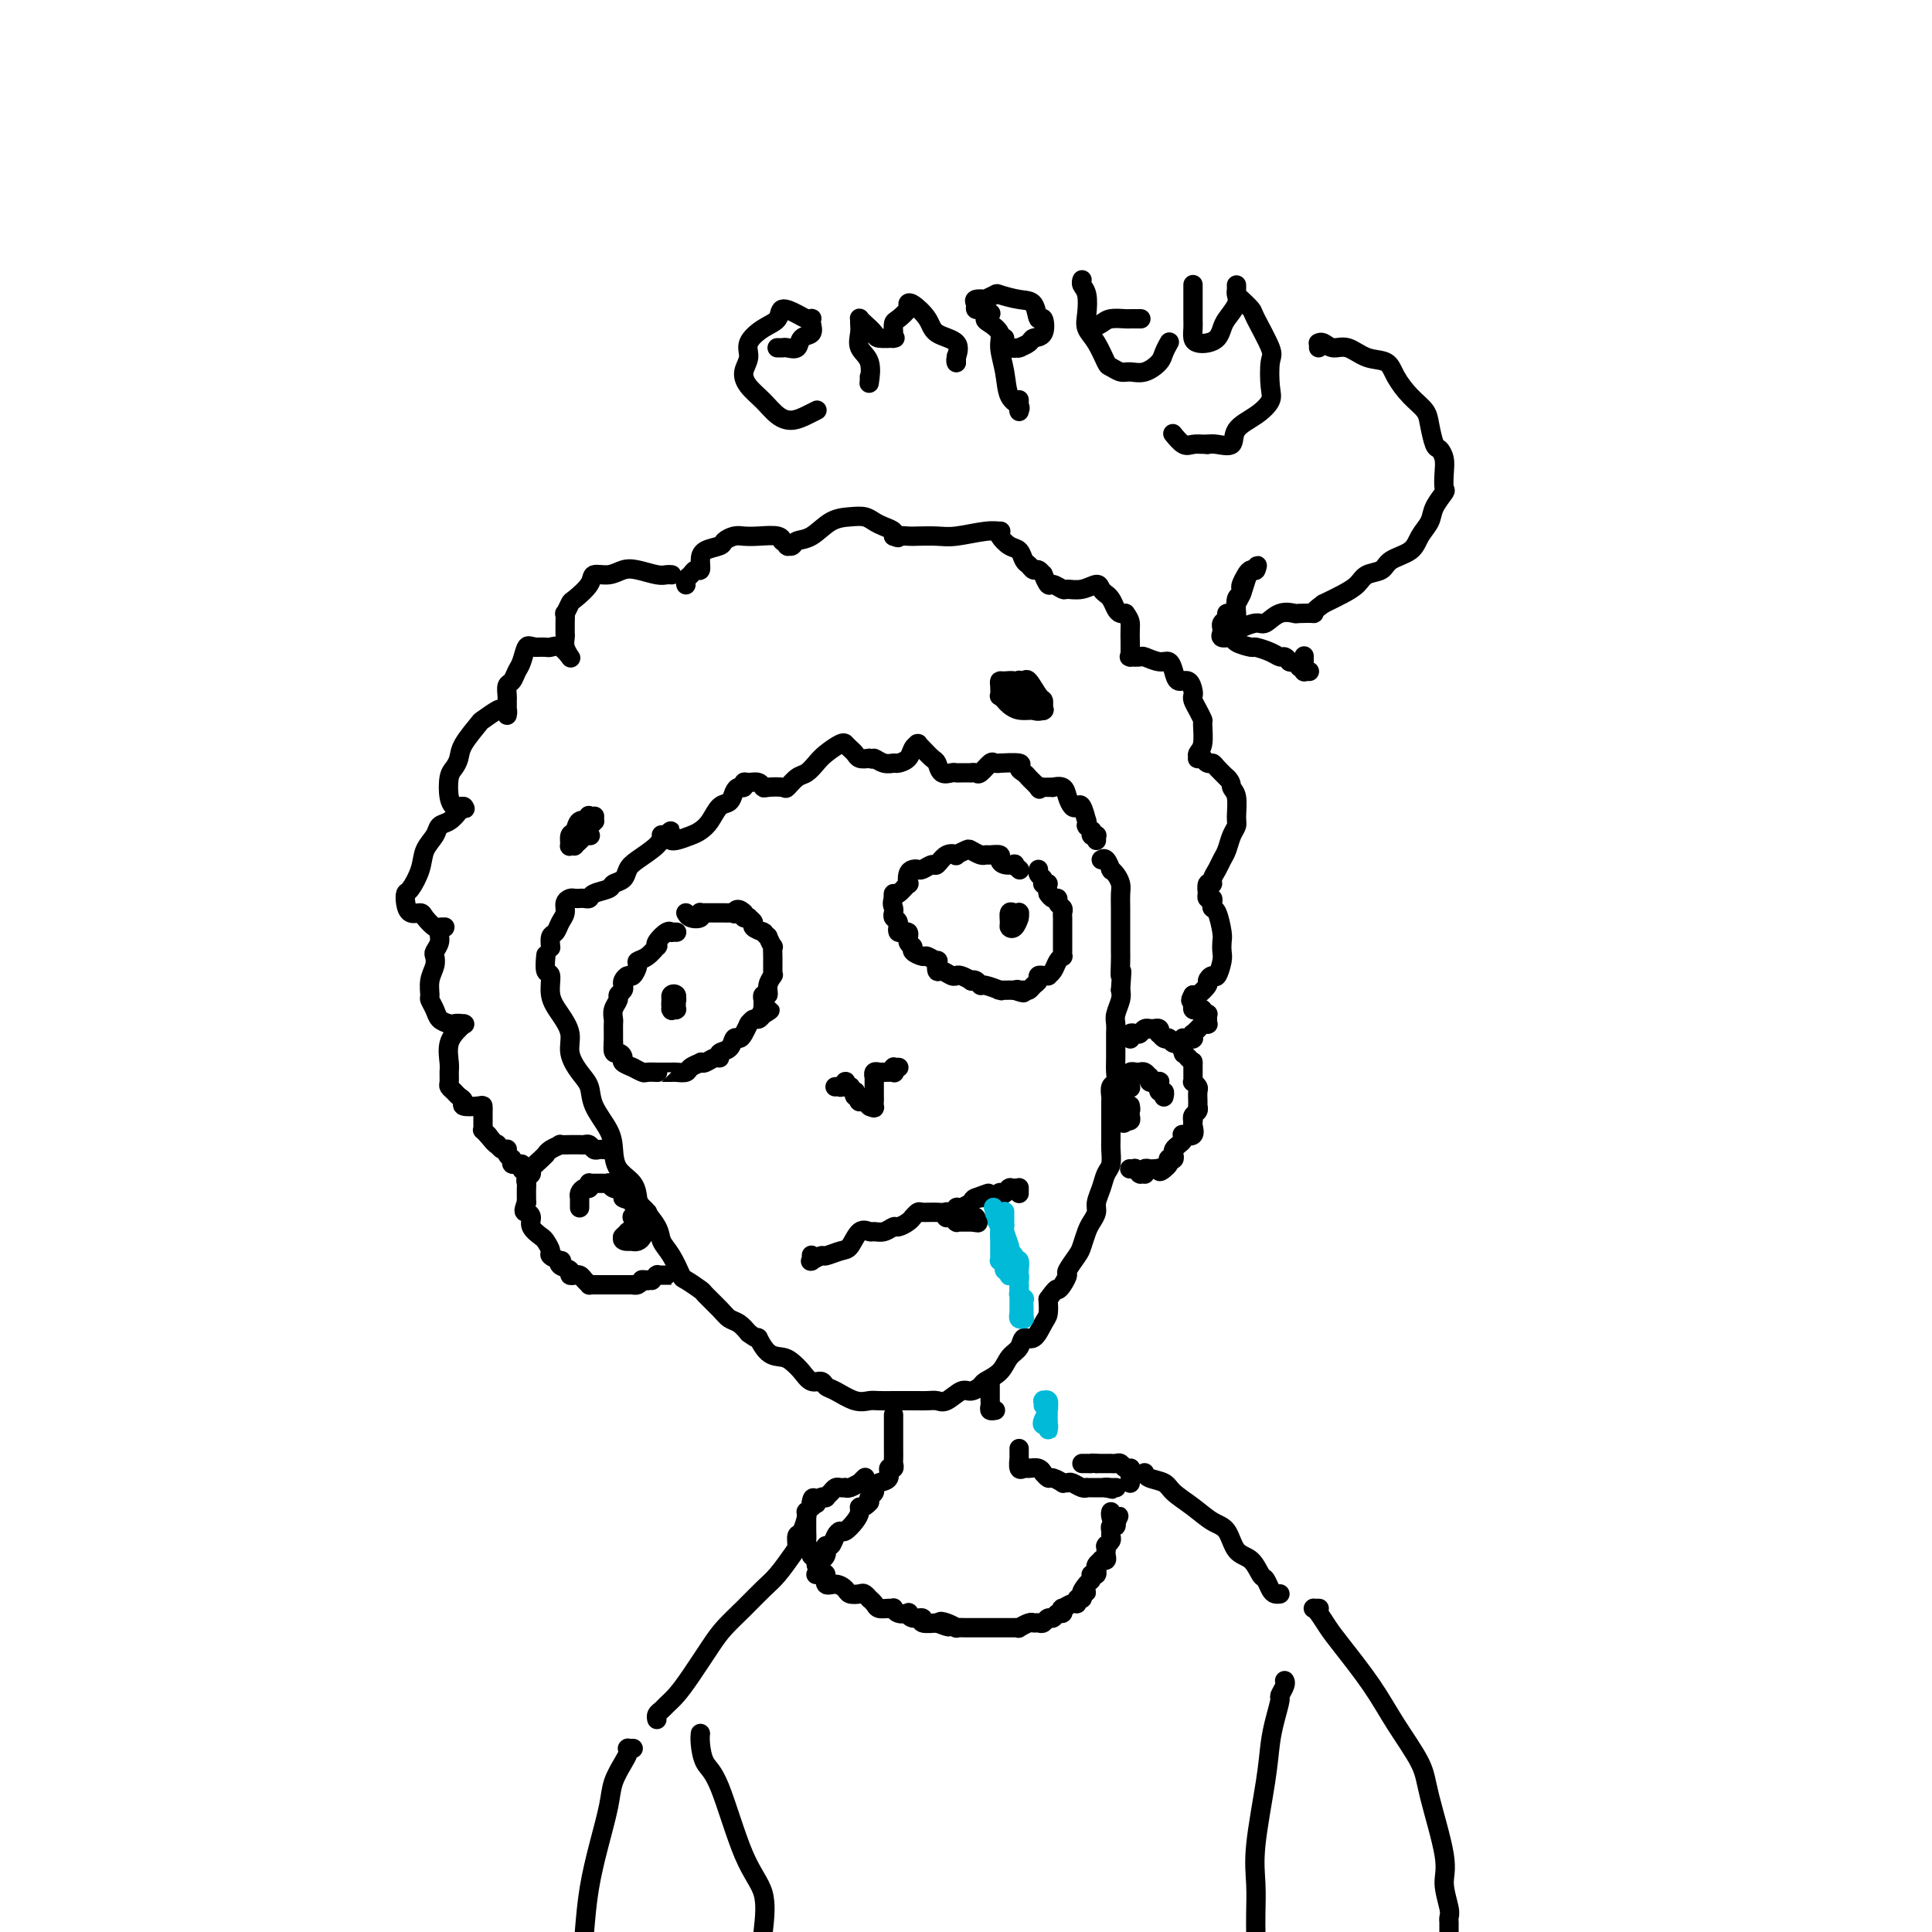 <svg viewBox='0 0 400 400' version='1.1' xmlns='http://www.w3.org/2000/svg' xmlns:xlink='http://www.w3.org/1999/xlink'><g fill='none' stroke='rgb(0,0,0)' stroke-width='4' stroke-linecap='round' stroke-linejoin='round'><path d='M113,198c-0.000,0.000 -0.000,0.001 0,0c0.000,-0.001 0.000,-0.003 0,0c-0.000,0.003 -0.001,0.012 0,0c0.001,-0.012 0.004,-0.045 0,0c-0.004,0.045 -0.017,0.168 0,0c0.017,-0.168 0.062,-0.625 0,0c-0.062,0.625 -0.233,2.333 0,3c0.233,0.667 0.870,0.292 1,1c0.130,0.708 -0.247,2.500 0,4c0.247,1.500 1.117,2.708 2,4c0.883,1.292 1.779,2.669 2,4c0.221,1.331 -0.232,2.617 0,4c0.232,1.383 1.148,2.862 2,4c0.852,1.138 1.641,1.936 2,3c0.359,1.064 0.289,2.395 1,4c0.711,1.605 2.204,3.484 3,5c0.796,1.516 0.894,2.669 1,4c0.106,1.331 0.221,2.838 1,4c0.779,1.162 2.221,1.977 3,3c0.779,1.023 0.894,2.253 1,3c0.106,0.747 0.204,1.010 1,2c0.796,0.990 2.291,2.708 3,4c0.709,1.292 0.632,2.157 1,3c0.368,0.843 1.182,1.663 2,3c0.818,1.337 1.640,3.191 2,4c0.360,0.809 0.256,0.574 1,1c0.744,0.426 2.335,1.514 3,2c0.665,0.486 0.405,0.371 1,1c0.595,0.629 2.046,2.004 3,3c0.954,0.996 1.411,1.614 2,2c0.589,0.386 1.311,0.539 2,1c0.689,0.461 1.344,1.231 2,2'/><path d='M155,276c2.539,1.914 1.888,0.701 2,1c0.112,0.299 0.988,2.112 2,3c1.012,0.888 2.159,0.850 3,1c0.841,0.150 1.377,0.488 2,1c0.623,0.512 1.334,1.197 2,2c0.666,0.803 1.287,1.725 2,2c0.713,0.275 1.518,-0.098 2,0c0.482,0.098 0.641,0.667 1,1c0.359,0.333 0.916,0.429 2,1c1.084,0.571 2.694,1.617 4,2c1.306,0.383 2.308,0.103 3,0c0.692,-0.103 1.074,-0.028 2,0c0.926,0.028 2.398,0.008 3,0c0.602,-0.008 0.336,-0.003 1,0c0.664,0.003 2.260,0.003 3,0c0.740,-0.003 0.625,-0.009 1,0c0.375,0.009 1.241,0.031 2,0c0.759,-0.031 1.412,-0.117 2,0c0.588,0.117 1.111,0.435 2,0c0.889,-0.435 2.143,-1.624 3,-2c0.857,-0.376 1.317,0.061 2,0c0.683,-0.061 1.587,-0.620 2,-1c0.413,-0.380 0.333,-0.579 1,-1c0.667,-0.421 2.079,-1.063 3,-2c0.921,-0.937 1.349,-2.170 2,-3c0.651,-0.830 1.523,-1.257 2,-2c0.477,-0.743 0.559,-1.801 1,-2c0.441,-0.199 1.242,0.462 2,0c0.758,-0.462 1.473,-2.048 2,-3c0.527,-0.952 0.865,-1.272 1,-2c0.135,-0.728 0.068,-1.864 0,-3'/><path d='M217,269c1.958,-2.744 1.852,-2.104 2,-2c0.148,0.104 0.550,-0.327 1,-1c0.450,-0.673 0.947,-1.588 1,-2c0.053,-0.412 -0.337,-0.323 0,-1c0.337,-0.677 1.401,-2.121 2,-3c0.599,-0.879 0.734,-1.193 1,-2c0.266,-0.807 0.663,-2.106 1,-3c0.337,-0.894 0.615,-1.384 1,-2c0.385,-0.616 0.877,-1.357 1,-2c0.123,-0.643 -0.125,-1.188 0,-2c0.125,-0.812 0.622,-1.893 1,-3c0.378,-1.107 0.637,-2.242 1,-3c0.363,-0.758 0.829,-1.139 1,-2c0.171,-0.861 0.046,-2.202 0,-3c-0.046,-0.798 -0.012,-1.054 0,-2c0.012,-0.946 0.004,-2.581 0,-4c-0.004,-1.419 -0.002,-2.622 0,-3c0.002,-0.378 0.004,0.068 0,0c-0.004,-0.068 -0.015,-0.650 0,-1c0.015,-0.350 0.057,-0.466 0,-1c-0.057,-0.534 -0.211,-1.484 0,-2c0.211,-0.516 0.789,-0.597 1,-1c0.211,-0.403 0.057,-1.129 0,-2c-0.057,-0.871 -0.015,-1.886 0,-3c0.015,-1.114 0.003,-2.328 0,-3c-0.003,-0.672 0.003,-0.803 0,-1c-0.003,-0.197 -0.015,-0.462 0,-1c0.015,-0.538 0.055,-1.350 0,-2c-0.055,-0.650 -0.207,-1.136 0,-2c0.207,-0.864 0.773,-2.104 1,-3c0.227,-0.896 0.113,-1.448 0,-2'/><path d='M232,205c0.464,-6.405 0.124,-3.417 0,-3c-0.124,0.417 -0.033,-1.738 0,-3c0.033,-1.262 0.009,-1.631 0,-2c-0.009,-0.369 -0.002,-0.738 0,-1c0.002,-0.262 0.000,-0.416 0,-1c-0.000,-0.584 0.001,-1.598 0,-2c-0.001,-0.402 -0.003,-0.191 0,-1c0.003,-0.809 0.011,-2.637 0,-4c-0.011,-1.363 -0.041,-2.260 0,-3c0.041,-0.740 0.155,-1.322 0,-2c-0.155,-0.678 -0.578,-1.450 -1,-2c-0.422,-0.550 -0.844,-0.877 -1,-1c-0.156,-0.123 -0.044,-0.040 0,0c0.044,0.040 0.022,0.039 0,0c-0.022,-0.039 -0.045,-0.115 0,0c0.045,0.115 0.156,0.423 0,0c-0.156,-0.423 -0.581,-1.575 -1,-2c-0.419,-0.425 -0.834,-0.121 -1,0c-0.166,0.121 -0.083,0.061 0,0'/><path d='M140,193c-0.000,0.000 -0.000,0.000 0,0c0.000,-0.000 0.000,-0.000 0,0c-0.000,0.000 -0.000,0.000 0,0c0.000,-0.000 0.001,-0.000 0,0c-0.001,0.000 -0.004,0.000 0,0c0.004,-0.000 0.015,-0.000 0,0c-0.015,0.000 -0.056,0.000 0,0c0.056,-0.000 0.209,-0.002 0,0c-0.209,0.002 -0.782,0.007 -1,0c-0.218,-0.007 -0.083,-0.026 0,0c0.083,0.026 0.115,0.096 0,0c-0.115,-0.096 -0.376,-0.359 -1,0c-0.624,0.359 -1.611,1.339 -2,2c-0.389,0.661 -0.180,1.002 0,1c0.180,-0.002 0.332,-0.347 0,0c-0.332,0.347 -1.150,1.384 -2,2c-0.850,0.616 -1.734,0.809 -2,1c-0.266,0.191 0.086,0.380 0,1c-0.086,0.620 -0.610,1.672 -1,2c-0.390,0.328 -0.644,-0.067 -1,0c-0.356,0.067 -0.812,0.594 -1,1c-0.188,0.406 -0.107,0.689 0,1c0.107,0.311 0.239,0.651 0,1c-0.239,0.349 -0.849,0.708 -1,1c-0.151,0.292 0.156,0.516 0,1c-0.156,0.484 -0.774,1.229 -1,2c-0.226,0.771 -0.061,1.568 0,2c0.061,0.432 0.016,0.497 0,1c-0.016,0.503 -0.004,1.443 0,2c0.004,0.557 0.001,0.731 0,1c-0.001,0.269 -0.001,0.635 0,1'/><path d='M127,216c-0.307,2.570 0.426,1.995 1,2c0.574,0.005 0.989,0.589 1,1c0.011,0.411 -0.382,0.650 0,1c0.382,0.350 1.540,0.812 2,1c0.460,0.188 0.222,0.103 0,0c-0.222,-0.103 -0.428,-0.224 0,0c0.428,0.224 1.490,0.792 2,1c0.510,0.208 0.469,0.056 1,0c0.531,-0.056 1.633,-0.015 2,0c0.367,0.015 0.000,0.005 0,0c-0.000,-0.005 0.366,-0.004 1,0c0.634,0.004 1.537,0.011 2,0c0.463,-0.011 0.488,-0.042 1,0c0.512,0.042 1.512,0.156 2,0c0.488,-0.156 0.463,-0.582 1,-1c0.537,-0.418 1.637,-0.829 2,-1c0.363,-0.171 -0.010,-0.102 0,0c0.010,0.102 0.402,0.236 1,0c0.598,-0.236 1.403,-0.841 2,-1c0.597,-0.159 0.986,0.130 1,0c0.014,-0.130 -0.347,-0.678 0,-1c0.347,-0.322 1.403,-0.420 2,-1c0.597,-0.580 0.734,-1.644 1,-2c0.266,-0.356 0.659,-0.003 1,0c0.341,0.003 0.630,-0.343 1,-1c0.370,-0.657 0.820,-1.625 1,-2c0.180,-0.375 0.090,-0.156 0,0c-0.090,0.156 -0.179,0.248 0,0c0.179,-0.248 0.625,-0.836 1,-1c0.375,-0.164 0.679,0.096 1,0c0.321,-0.096 0.661,-0.548 1,-1'/><path d='M158,210c2.785,-1.793 0.746,-0.274 0,0c-0.746,0.274 -0.200,-0.696 0,-1c0.200,-0.304 0.052,0.058 0,0c-0.052,-0.058 -0.010,-0.536 0,-1c0.010,-0.464 -0.012,-0.915 0,-1c0.012,-0.085 0.060,0.194 0,0c-0.060,-0.194 -0.226,-0.861 0,-1c0.226,-0.139 0.845,0.250 1,0c0.155,-0.250 -0.155,-1.141 0,-2c0.155,-0.859 0.774,-1.688 1,-2c0.226,-0.312 0.061,-0.108 0,0c-0.061,0.108 -0.016,0.118 0,0c0.016,-0.118 0.004,-0.365 0,-1c-0.004,-0.635 -0.000,-1.656 0,-2c0.000,-0.344 -0.004,-0.009 0,0c0.004,0.009 0.016,-0.308 0,-1c-0.016,-0.692 -0.061,-1.758 0,-2c0.061,-0.242 0.226,0.342 0,0c-0.226,-0.342 -0.845,-1.608 -1,-2c-0.155,-0.392 0.154,0.091 0,0c-0.154,-0.091 -0.771,-0.756 -1,-1c-0.229,-0.244 -0.069,-0.069 0,0c0.069,0.069 0.048,0.030 0,0c-0.048,-0.030 -0.122,-0.050 0,0c0.122,0.050 0.440,0.171 0,0c-0.440,-0.171 -1.638,-0.634 -2,-1c-0.362,-0.366 0.113,-0.637 0,-1c-0.113,-0.363 -0.814,-0.819 -1,-1c-0.186,-0.181 0.142,-0.087 0,0c-0.142,0.087 -0.755,0.168 -1,0c-0.245,-0.168 -0.123,-0.584 0,-1'/><path d='M154,189c-1.394,-1.392 -1.880,-0.373 -2,0c-0.120,0.373 0.127,0.100 0,0c-0.127,-0.100 -0.626,-0.027 -1,0c-0.374,0.027 -0.621,0.007 -1,0c-0.379,-0.007 -0.889,-0.002 -1,0c-0.111,0.002 0.178,0.001 0,0c-0.178,-0.001 -0.822,-0.000 -1,0c-0.178,0.000 0.110,-0.000 0,0c-0.110,0.000 -0.618,0.000 -1,0c-0.382,-0.000 -0.639,-0.001 -1,0c-0.361,0.001 -0.827,0.004 -1,0c-0.173,-0.004 -0.053,-0.014 0,0c0.053,0.014 0.039,0.053 0,0c-0.039,-0.053 -0.102,-0.196 0,0c0.102,0.196 0.367,0.733 0,1c-0.367,0.267 -1.368,0.264 -2,0c-0.632,-0.264 -0.895,-0.790 -1,-1c-0.105,-0.210 -0.053,-0.105 0,0'/><path d='M211,180c0.000,0.000 0.000,0.000 0,0c-0.000,-0.000 -0.000,-0.000 0,0c0.000,0.000 0.001,0.001 0,0c-0.001,-0.001 -0.005,-0.004 0,0c0.005,0.004 0.017,0.015 0,0c-0.017,-0.015 -0.064,-0.056 0,0c0.064,0.056 0.237,0.208 0,0c-0.237,-0.208 -0.885,-0.778 -1,-1c-0.115,-0.222 0.302,-0.098 0,0c-0.302,0.098 -1.324,0.170 -2,0c-0.676,-0.170 -1.006,-0.580 -1,-1c0.006,-0.420 0.348,-0.848 0,-1c-0.348,-0.152 -1.387,-0.028 -2,0c-0.613,0.028 -0.799,-0.042 -1,0c-0.201,0.042 -0.416,0.194 -1,0c-0.584,-0.194 -1.535,-0.734 -2,-1c-0.465,-0.266 -0.443,-0.260 -1,0c-0.557,0.260 -1.692,0.772 -2,1c-0.308,0.228 0.212,0.170 0,0c-0.212,-0.170 -1.156,-0.452 -2,0c-0.844,0.452 -1.588,1.637 -2,2c-0.412,0.363 -0.492,-0.097 -1,0c-0.508,0.097 -1.443,0.752 -2,1c-0.557,0.248 -0.736,0.089 -1,0c-0.264,-0.089 -0.613,-0.107 -1,0c-0.387,0.107 -0.811,0.340 -1,1c-0.189,0.660 -0.142,1.749 0,2c0.142,0.251 0.378,-0.335 0,0c-0.378,0.335 -1.371,1.590 -2,2c-0.629,0.410 -0.894,-0.026 -1,0c-0.106,0.026 -0.053,0.513 0,1'/><path d='M185,186c-0.463,1.162 -0.120,1.567 0,2c0.120,0.433 0.016,0.895 0,1c-0.016,0.105 0.056,-0.145 0,0c-0.056,0.145 -0.241,0.687 0,1c0.241,0.313 0.906,0.399 1,1c0.094,0.601 -0.383,1.719 0,2c0.383,0.281 1.626,-0.274 2,0c0.374,0.274 -0.122,1.379 0,2c0.122,0.621 0.863,0.759 1,1c0.137,0.241 -0.331,0.584 0,1c0.331,0.416 1.461,0.904 2,1c0.539,0.096 0.486,-0.200 1,0c0.514,0.200 1.594,0.894 2,1c0.406,0.106 0.137,-0.378 0,0c-0.137,0.378 -0.142,1.618 0,2c0.142,0.382 0.430,-0.094 1,0c0.570,0.094 1.422,0.756 2,1c0.578,0.244 0.880,0.069 1,0c0.120,-0.069 0.056,-0.032 0,0c-0.056,0.032 -0.103,0.060 0,0c0.103,-0.060 0.357,-0.208 1,0c0.643,0.208 1.676,0.773 2,1c0.324,0.227 -0.060,0.117 0,0c0.060,-0.117 0.563,-0.242 1,0c0.437,0.242 0.809,0.849 1,1c0.191,0.151 0.201,-0.156 1,0c0.799,0.156 2.385,0.774 3,1c0.615,0.226 0.258,0.061 0,0c-0.258,-0.061 -0.415,-0.016 0,0c0.415,0.016 1.404,0.005 2,0c0.596,-0.005 0.798,-0.002 1,0'/><path d='M210,205c3.179,1.082 1.625,0.287 1,0c-0.625,-0.287 -0.321,-0.066 0,0c0.321,0.066 0.659,-0.025 1,0c0.341,0.025 0.684,0.164 1,0c0.316,-0.164 0.605,-0.632 1,-1c0.395,-0.368 0.894,-0.635 1,-1c0.106,-0.365 -0.183,-0.829 0,-1c0.183,-0.171 0.837,-0.048 1,0c0.163,0.048 -0.164,0.020 0,0c0.164,-0.020 0.818,-0.034 1,0c0.182,0.034 -0.109,0.115 0,0c0.109,-0.115 0.618,-0.426 1,-1c0.382,-0.574 0.638,-1.410 1,-2c0.362,-0.590 0.829,-0.932 1,-1c0.171,-0.068 0.046,0.140 0,0c-0.046,-0.140 -0.012,-0.629 0,-1c0.012,-0.371 0.003,-0.625 0,-1c-0.003,-0.375 -0.001,-0.870 0,-1c0.001,-0.130 0.000,0.106 0,0c-0.000,-0.106 -0.000,-0.553 0,-1c0.000,-0.447 0.000,-0.893 0,-1c-0.000,-0.107 -0.000,0.126 0,0c0.000,-0.126 0.001,-0.611 0,-1c-0.001,-0.389 -0.004,-0.681 0,-1c0.004,-0.319 0.016,-0.664 0,-1c-0.016,-0.336 -0.060,-0.664 0,-1c0.060,-0.336 0.223,-0.681 0,-1c-0.223,-0.319 -0.833,-0.611 -1,-1c-0.167,-0.389 0.109,-0.874 0,-1c-0.109,-0.126 -0.603,0.107 -1,0c-0.397,-0.107 -0.699,-0.553 -1,-1'/><path d='M217,185c-0.403,-2.464 0.088,-2.125 0,-2c-0.088,0.125 -0.756,0.034 -1,0c-0.244,-0.034 -0.064,-0.012 0,0c0.064,0.012 0.013,0.015 0,0c-0.013,-0.015 0.010,-0.046 0,0c-0.010,0.046 -0.055,0.170 0,0c0.055,-0.170 0.211,-0.633 0,-1c-0.211,-0.367 -0.787,-0.637 -1,-1c-0.213,-0.363 -0.061,-0.818 0,-1c0.061,-0.182 0.030,-0.091 0,0'/><path d='M168,260c0.000,-0.113 0.000,-0.226 0,0c-0.000,0.226 -0.000,0.793 0,1c0.000,0.207 0.000,0.056 0,0c-0.000,-0.056 -0.000,-0.015 0,0c0.000,0.015 0.001,0.004 0,0c-0.001,-0.004 -0.002,0.000 0,0c0.002,-0.000 0.008,-0.004 0,0c-0.008,0.004 -0.029,0.016 0,0c0.029,-0.016 0.109,-0.060 0,0c-0.109,0.060 -0.405,0.226 0,0c0.405,-0.226 1.512,-0.842 2,-1c0.488,-0.158 0.358,0.144 1,0c0.642,-0.144 2.055,-0.732 3,-1c0.945,-0.268 1.422,-0.214 2,-1c0.578,-0.786 1.258,-2.411 2,-3c0.742,-0.589 1.546,-0.143 2,0c0.454,0.143 0.559,-0.017 1,0c0.441,0.017 1.218,0.211 2,0c0.782,-0.211 1.568,-0.826 2,-1c0.432,-0.174 0.512,0.093 1,0c0.488,-0.093 1.386,-0.547 2,-1c0.614,-0.453 0.944,-0.906 1,-1c0.056,-0.094 -0.160,0.172 0,0c0.160,-0.172 0.698,-0.782 1,-1c0.302,-0.218 0.370,-0.043 1,0c0.630,0.043 1.822,-0.044 3,0c1.178,0.044 2.343,0.219 3,0c0.657,-0.219 0.805,-0.832 1,-1c0.195,-0.168 0.437,0.109 1,0c0.563,-0.109 1.447,-0.602 2,-1c0.553,-0.398 0.777,-0.699 1,-1'/><path d='M202,248c5.212,-1.856 1.242,-0.496 0,0c-1.242,0.496 0.246,0.129 1,0c0.754,-0.129 0.775,-0.020 1,0c0.225,0.020 0.653,-0.047 1,0c0.347,0.047 0.614,0.210 1,0c0.386,-0.210 0.892,-0.792 1,-1c0.108,-0.208 -0.181,-0.042 0,0c0.181,0.042 0.833,-0.041 1,0c0.167,0.041 -0.152,0.207 0,0c0.152,-0.207 0.773,-0.788 1,-1c0.227,-0.212 0.060,-0.057 0,0c-0.060,0.057 -0.012,0.015 0,0c0.012,-0.015 -0.011,-0.004 0,0c0.011,0.004 0.055,0.001 0,0c-0.055,-0.001 -0.211,-0.000 0,0c0.211,0.000 0.789,0.000 1,0c0.211,-0.000 0.057,-0.000 0,0c-0.057,0.000 -0.015,0.000 0,0c0.015,-0.000 0.004,-0.000 0,0c-0.004,0.000 -0.001,0.000 0,0c0.001,-0.000 0.000,-0.000 0,0c-0.000,0.000 -0.000,0.000 0,0c0.000,-0.000 0.000,-0.000 0,0'/><path d='M140,207c0.000,0.000 0.000,0.000 0,0c-0.000,-0.000 -0.000,-0.000 0,0c0.000,0.000 0.000,0.000 0,0c-0.000,-0.000 -0.000,-0.000 0,0c0.000,0.000 0.001,0.001 0,0c-0.001,-0.001 -0.004,-0.002 0,0c0.004,0.002 0.015,0.008 0,0c-0.015,-0.008 -0.056,-0.030 0,0c0.056,0.030 0.210,0.113 0,0c-0.210,-0.113 -0.785,-0.423 -1,0c-0.215,0.423 -0.072,1.577 0,2c0.072,0.423 0.072,0.114 0,0c-0.072,-0.114 -0.215,-0.033 0,0c0.215,0.033 0.790,0.019 1,0c0.210,-0.019 0.056,-0.043 0,0c-0.056,0.043 -0.014,0.152 0,0c0.014,-0.152 -0.000,-0.564 0,-1c0.000,-0.436 0.014,-0.898 0,-1c-0.014,-0.102 -0.056,0.154 0,0c0.056,-0.154 0.211,-0.717 0,-1c-0.211,-0.283 -0.789,-0.286 -1,0c-0.211,0.286 -0.057,0.861 0,1c0.057,0.139 0.015,-0.159 0,0c-0.015,0.159 -0.004,0.775 0,1c0.004,0.225 0.001,0.060 0,0c-0.001,-0.060 -0.000,-0.016 0,0c0.000,0.016 0.000,0.004 0,0c-0.000,-0.004 -0.000,-0.001 0,0c0.000,0.001 0.000,0.000 0,0c-0.000,-0.000 -0.000,-0.000 0,0'/><path d='M211,189c0.000,-0.000 0.000,-0.000 0,0c-0.000,0.000 -0.000,0.000 0,0c0.000,-0.000 0.000,-0.000 0,0c-0.000,0.000 -0.000,0.000 0,0c0.000,-0.000 0.000,-0.000 0,0c-0.000,0.000 -0.000,0.000 0,0c0.000,-0.000 0.000,-0.001 0,0c-0.000,0.001 -0.000,0.004 0,0c0.000,-0.004 0.000,-0.015 0,0c-0.000,0.015 -0.000,0.056 0,0c0.000,-0.056 0.000,-0.210 0,0c-0.000,0.210 -0.000,0.785 0,1c0.000,0.215 0.000,0.072 0,0c-0.000,-0.072 -0.000,-0.072 0,0c0.000,0.072 0.000,0.215 0,0c-0.000,-0.215 -0.000,-0.790 0,-1c0.000,-0.210 0.001,-0.056 0,0c-0.001,0.056 -0.003,0.016 0,0c0.003,-0.016 0.011,-0.006 0,0c-0.011,0.006 -0.041,0.008 0,0c0.041,-0.008 0.154,-0.027 0,0c-0.154,0.027 -0.574,0.100 -1,0c-0.426,-0.100 -0.856,-0.373 -1,0c-0.144,0.373 0.000,1.392 0,2c-0.000,0.608 -0.144,0.804 0,1c0.144,0.196 0.574,0.392 1,0c0.426,-0.392 0.846,-1.373 1,-2c0.154,-0.627 0.041,-0.900 0,-1c-0.041,-0.100 -0.012,-0.029 0,0c0.012,0.029 0.006,0.014 0,0'/><path d='M125,238c0.000,0.000 0.000,0.000 0,0c-0.000,-0.000 -0.000,-0.000 0,0c0.000,0.000 0.000,0.000 0,0c-0.000,-0.000 -0.000,-0.000 0,0c0.000,0.000 0.000,0.000 0,0c-0.000,-0.000 -0.000,-0.000 0,0c0.000,0.000 0.001,0.000 0,0c-0.001,-0.000 -0.003,-0.000 0,0c0.003,0.000 0.012,0.001 0,0c-0.012,-0.001 -0.045,-0.004 0,0c0.045,0.004 0.166,0.015 0,0c-0.166,-0.015 -0.621,-0.057 -1,0c-0.379,0.057 -0.684,0.211 -1,0c-0.316,-0.211 -0.643,-0.789 -1,-1c-0.357,-0.211 -0.745,-0.056 -1,0c-0.255,0.056 -0.378,0.014 -1,0c-0.622,-0.014 -1.742,-0.001 -2,0c-0.258,0.001 0.348,-0.010 0,0c-0.348,0.010 -1.648,0.041 -2,0c-0.352,-0.041 0.244,-0.153 0,0c-0.244,0.153 -1.327,0.569 -2,1c-0.673,0.431 -0.936,0.875 -1,1c-0.064,0.125 0.070,-0.069 0,0c-0.070,0.069 -0.344,0.400 -1,1c-0.656,0.600 -1.692,1.469 -2,2c-0.308,0.531 0.114,0.723 0,1c-0.114,0.277 -0.763,0.638 -1,1c-0.237,0.362 -0.064,0.726 0,1c0.064,0.274 0.017,0.458 0,1c-0.017,0.542 -0.005,1.440 0,2c0.005,0.560 0.002,0.780 0,1'/><path d='M109,249c-0.842,2.118 -0.447,1.914 0,2c0.447,0.086 0.947,0.461 1,1c0.053,0.539 -0.342,1.243 0,2c0.342,0.757 1.419,1.566 2,2c0.581,0.434 0.664,0.494 1,1c0.336,0.506 0.925,1.459 1,2c0.075,0.541 -0.364,0.669 0,1c0.364,0.331 1.533,0.863 2,1c0.467,0.137 0.234,-0.121 0,0c-0.234,0.121 -0.470,0.621 0,1c0.470,0.379 1.646,0.637 2,1c0.354,0.363 -0.113,0.832 0,1c0.113,0.168 0.805,0.035 1,0c0.195,-0.035 -0.106,0.029 0,0c0.106,-0.029 0.620,-0.151 1,0c0.380,0.151 0.628,0.576 1,1c0.372,0.424 0.868,0.846 1,1c0.132,0.154 -0.102,0.041 0,0c0.102,-0.041 0.539,-0.011 1,0c0.461,0.011 0.946,0.003 1,0c0.054,-0.003 -0.322,-0.001 0,0c0.322,0.001 1.343,0.000 2,0c0.657,-0.000 0.949,-0.000 1,0c0.051,0.000 -0.140,0.000 0,0c0.140,-0.000 0.611,-0.000 1,0c0.389,0.000 0.696,0.001 1,0c0.304,-0.001 0.606,-0.003 1,0c0.394,0.003 0.879,0.011 1,0c0.121,-0.011 -0.121,-0.041 0,0c0.121,0.041 0.606,0.155 1,0c0.394,-0.155 0.697,-0.577 1,-1'/><path d='M133,265c2.277,0.308 0.470,0.079 0,0c-0.470,-0.079 0.396,-0.007 1,0c0.604,0.007 0.946,-0.051 1,0c0.054,0.051 -0.179,0.210 0,0c0.179,-0.210 0.770,-0.788 1,-1c0.230,-0.212 0.101,-0.057 0,0c-0.101,0.057 -0.172,0.015 0,0c0.172,-0.015 0.587,-0.004 1,0c0.413,0.004 0.825,0.001 1,0c0.175,-0.001 0.114,-0.000 0,0c-0.114,0.000 -0.279,0.000 0,0c0.279,-0.000 1.003,-0.000 1,0c-0.003,0.000 -0.731,0.000 -1,0c-0.269,-0.000 -0.077,-0.000 0,0c0.077,0.000 0.038,0.000 0,0'/><path d='M234,215c-0.000,-0.000 -0.000,-0.000 0,0c0.000,0.000 0.000,0.000 0,0c-0.000,-0.000 -0.000,-0.000 0,0c0.000,0.000 0.000,0.000 0,0c-0.000,-0.000 -0.000,-0.000 0,0c0.000,0.000 0.000,0.000 0,0c-0.000,-0.000 -0.000,-0.000 0,0c0.000,0.000 0.000,0.001 0,0c-0.000,-0.001 -0.001,-0.004 0,0c0.001,0.004 0.003,0.015 0,0c-0.003,-0.015 -0.012,-0.056 0,0c0.012,0.056 0.044,0.207 0,0c-0.044,-0.207 -0.165,-0.774 0,-1c0.165,-0.226 0.618,-0.113 1,0c0.382,0.113 0.695,0.226 1,0c0.305,-0.226 0.603,-0.792 1,-1c0.397,-0.208 0.895,-0.057 1,0c0.105,0.057 -0.182,0.019 0,0c0.182,-0.019 0.833,-0.020 1,0c0.167,0.020 -0.149,0.062 0,0c0.149,-0.062 0.761,-0.227 1,0c0.239,0.227 0.103,0.846 0,1c-0.103,0.154 -0.172,-0.156 0,0c0.172,0.156 0.585,0.778 1,1c0.415,0.222 0.832,0.043 1,0c0.168,-0.043 0.087,0.049 0,0c-0.087,-0.049 -0.182,-0.238 0,0c0.182,0.238 0.640,0.904 1,1c0.360,0.096 0.622,-0.376 1,0c0.378,0.376 0.871,1.601 1,2c0.129,0.399 -0.106,-0.029 0,0c0.106,0.029 0.553,0.514 1,1'/><path d='M246,219c1.155,1.183 1.041,1.139 1,1c-0.041,-0.139 -0.011,-0.373 0,0c0.011,0.373 0.002,1.353 0,2c-0.002,0.647 0.003,0.961 0,1c-0.003,0.039 -0.015,-0.198 0,0c0.015,0.198 0.057,0.830 0,1c-0.057,0.170 -0.211,-0.123 0,0c0.211,0.123 0.789,0.660 1,1c0.211,0.340 0.056,0.483 0,1c-0.056,0.517 -0.014,1.410 0,2c0.014,0.590 0.000,0.879 0,1c-0.000,0.121 0.014,0.075 0,0c-0.014,-0.075 -0.056,-0.178 0,0c0.056,0.178 0.211,0.638 0,1c-0.211,0.362 -0.786,0.626 -1,1c-0.214,0.374 -0.065,0.857 0,1c0.065,0.143 0.045,-0.053 0,0c-0.045,0.053 -0.117,0.357 0,1c0.117,0.643 0.421,1.625 0,2c-0.421,0.375 -1.566,0.142 -2,0c-0.434,-0.142 -0.155,-0.193 0,0c0.155,0.193 0.186,0.630 0,1c-0.186,0.370 -0.589,0.674 -1,1c-0.411,0.326 -0.828,0.675 -1,1c-0.172,0.325 -0.098,0.626 0,1c0.098,0.374 0.219,0.822 0,1c-0.219,0.178 -0.777,0.086 -1,0c-0.223,-0.086 -0.111,-0.167 0,0c0.111,0.167 0.222,0.584 0,1c-0.222,0.416 -0.778,0.833 -1,1c-0.222,0.167 -0.111,0.083 0,0'/><path d='M241,242c-1.151,1.083 -1.029,0.290 -1,0c0.029,-0.290 -0.034,-0.079 0,0c0.034,0.079 0.167,0.025 0,0c-0.167,-0.025 -0.633,-0.021 -1,0c-0.367,0.021 -0.634,0.058 -1,0c-0.366,-0.058 -0.830,-0.212 -1,0c-0.170,0.212 -0.046,0.789 0,1c0.046,0.211 0.012,0.057 0,0c-0.012,-0.057 -0.003,-0.015 0,0c0.003,0.015 0.001,0.004 0,0c-0.001,-0.004 0.001,-0.001 0,0c-0.001,0.001 -0.004,0.000 0,0c0.004,-0.000 0.015,-0.000 0,0c-0.015,0.000 -0.057,-0.000 0,0c0.057,0.000 0.211,0.000 0,0c-0.211,-0.000 -0.789,-0.000 -1,0c-0.211,0.000 -0.055,0.001 0,0c0.055,-0.001 0.011,-0.004 0,0c-0.011,0.004 0.012,0.015 0,0c-0.012,-0.015 -0.060,-0.057 0,0c0.060,0.057 0.226,0.211 0,0c-0.226,-0.211 -0.845,-0.789 -1,-1c-0.155,-0.211 0.154,-0.057 0,0c-0.154,0.057 -0.772,0.015 -1,0c-0.228,-0.015 -0.065,-0.004 0,0c0.065,0.004 0.033,0.002 0,0'/><path d='M114,196c0.000,0.000 0.000,0.000 0,0c-0.000,-0.000 -0.000,-0.000 0,0c0.000,0.000 0.000,0.000 0,0c-0.000,-0.000 -0.000,-0.000 0,0c0.000,0.000 0.000,0.000 0,0c-0.000,-0.000 -0.000,-0.001 0,0c0.000,0.001 0.000,0.002 0,0c-0.000,-0.002 -0.001,-0.008 0,0c0.001,0.008 0.003,0.028 0,0c-0.003,-0.028 -0.012,-0.105 0,0c0.012,0.105 0.046,0.390 0,0c-0.046,-0.390 -0.171,-1.456 0,-2c0.171,-0.544 0.637,-0.566 1,-1c0.363,-0.434 0.622,-1.279 1,-2c0.378,-0.721 0.875,-1.317 1,-2c0.125,-0.683 -0.121,-1.451 0,-2c0.121,-0.549 0.610,-0.878 1,-1c0.390,-0.122 0.680,-0.036 1,0c0.320,0.036 0.671,0.021 1,0c0.329,-0.021 0.636,-0.047 1,0c0.364,0.047 0.784,0.168 1,0c0.216,-0.168 0.229,-0.626 1,-1c0.771,-0.374 2.301,-0.666 3,-1c0.699,-0.334 0.565,-0.712 1,-1c0.435,-0.288 1.437,-0.487 2,-1c0.563,-0.513 0.686,-1.339 1,-2c0.314,-0.661 0.819,-1.158 2,-2c1.181,-0.842 3.038,-2.030 4,-3c0.962,-0.970 1.028,-1.723 1,-2c-0.028,-0.277 -0.151,-0.079 0,0c0.151,0.079 0.575,0.040 1,0'/><path d='M138,173c1.794,-1.763 0.280,-0.672 0,0c-0.280,0.672 0.673,0.924 1,1c0.327,0.076 0.027,-0.023 0,0c-0.027,0.023 0.219,0.167 1,0c0.781,-0.167 2.097,-0.646 3,-1c0.903,-0.354 1.394,-0.585 2,-1c0.606,-0.415 1.328,-1.015 2,-2c0.672,-0.985 1.294,-2.354 2,-3c0.706,-0.646 1.495,-0.569 2,-1c0.505,-0.431 0.726,-1.369 1,-2c0.274,-0.631 0.602,-0.955 1,-1c0.398,-0.045 0.867,0.188 1,0c0.133,-0.188 -0.068,-0.796 0,-1c0.068,-0.204 0.407,-0.003 1,0c0.593,0.003 1.439,-0.194 2,0c0.561,0.194 0.836,0.777 1,1c0.164,0.223 0.218,0.086 1,0c0.782,-0.086 2.293,-0.120 3,0c0.707,0.120 0.611,0.395 1,0c0.389,-0.395 1.263,-1.458 2,-2c0.737,-0.542 1.336,-0.562 2,-1c0.664,-0.438 1.394,-1.294 2,-2c0.606,-0.706 1.090,-1.262 2,-2c0.910,-0.738 2.247,-1.659 3,-2c0.753,-0.341 0.923,-0.103 1,0c0.077,0.103 0.061,0.070 0,0c-0.061,-0.070 -0.168,-0.176 0,0c0.168,0.176 0.612,0.635 1,1c0.388,0.365 0.720,0.637 1,1c0.280,0.363 0.509,0.818 1,1c0.491,0.182 1.246,0.091 2,0'/><path d='M180,157c1.064,0.403 0.723,-0.090 1,0c0.277,0.090 1.173,0.764 2,1c0.827,0.236 1.584,0.035 2,0c0.416,-0.035 0.490,0.096 1,0c0.510,-0.096 1.457,-0.418 2,-1c0.543,-0.582 0.683,-1.422 1,-2c0.317,-0.578 0.809,-0.894 1,-1c0.191,-0.106 0.079,-0.002 0,0c-0.079,0.002 -0.124,-0.097 0,0c0.124,0.097 0.418,0.390 1,1c0.582,0.610 1.452,1.536 2,2c0.548,0.464 0.776,0.464 1,1c0.224,0.536 0.446,1.608 1,2c0.554,0.392 1.440,0.105 2,0c0.560,-0.105 0.794,-0.029 1,0c0.206,0.029 0.383,0.010 1,0c0.617,-0.010 1.675,-0.010 2,0c0.325,0.010 -0.082,0.031 0,0c0.082,-0.031 0.654,-0.113 1,0c0.346,0.113 0.467,0.423 1,0c0.533,-0.423 1.479,-1.578 2,-2c0.521,-0.422 0.618,-0.110 1,0c0.382,0.110 1.047,0.018 1,0c-0.047,-0.018 -0.808,0.037 0,0c0.808,-0.037 3.186,-0.165 4,0c0.814,0.165 0.064,0.622 0,1c-0.064,0.378 0.557,0.676 1,1c0.443,0.324 0.706,0.675 1,1c0.294,0.325 0.618,0.626 1,1c0.382,0.374 0.824,0.821 1,1c0.176,0.179 0.088,0.089 0,0'/><path d='M215,163c0.555,0.773 -0.057,0.207 0,0c0.057,-0.207 0.784,-0.055 1,0c0.216,0.055 -0.079,0.013 0,0c0.079,-0.013 0.532,0.002 1,0c0.468,-0.002 0.951,-0.021 1,0c0.049,0.021 -0.338,0.083 0,0c0.338,-0.083 1.400,-0.313 2,0c0.600,0.313 0.739,1.167 1,2c0.261,0.833 0.644,1.645 1,2c0.356,0.355 0.684,0.253 1,0c0.316,-0.253 0.621,-0.656 1,0c0.379,0.656 0.834,2.371 1,3c0.166,0.629 0.045,0.172 0,0c-0.045,-0.172 -0.012,-0.060 0,0c0.012,0.060 0.003,0.069 0,0c-0.003,-0.069 -0.001,-0.215 0,0c0.001,0.215 0.001,0.790 0,1c-0.001,0.210 -0.001,0.055 0,0c0.001,-0.055 0.004,-0.011 0,0c-0.004,0.011 -0.015,-0.012 0,0c0.015,0.012 0.056,0.060 0,0c-0.056,-0.060 -0.207,-0.226 0,0c0.207,0.226 0.774,0.845 1,1c0.226,0.155 0.113,-0.154 0,0c-0.113,0.154 -0.226,0.772 0,1c0.226,0.228 0.793,0.065 1,0c0.207,-0.065 0.056,-0.031 0,0c-0.056,0.031 -0.015,0.060 0,0c0.015,-0.060 0.004,-0.208 0,0c-0.004,0.208 -0.001,0.774 0,1c0.001,0.226 0.001,0.113 0,0'/><path d='M139,119c0.000,0.000 0.000,0.000 0,0c-0.000,-0.000 -0.000,-0.000 0,0c0.000,0.000 0.001,0.000 0,0c-0.001,-0.000 -0.003,-0.000 0,0c0.003,0.000 0.011,0.001 0,0c-0.011,-0.001 -0.040,-0.004 0,0c0.040,0.004 0.149,0.014 0,0c-0.149,-0.014 -0.556,-0.052 -1,0c-0.444,0.052 -0.925,0.195 -2,0c-1.075,-0.195 -2.744,-0.727 -4,-1c-1.256,-0.273 -2.098,-0.287 -3,0c-0.902,0.287 -1.862,0.873 -3,1c-1.138,0.127 -2.452,-0.207 -3,0c-0.548,0.207 -0.329,0.954 -1,2c-0.671,1.046 -2.232,2.392 -3,3c-0.768,0.608 -0.742,0.477 -1,1c-0.258,0.523 -0.801,1.698 -1,2c-0.199,0.302 -0.053,-0.271 0,0c0.053,0.271 0.013,1.384 0,2c-0.013,0.616 0.000,0.733 0,1c-0.000,0.267 -0.014,0.685 0,1c0.014,0.315 0.056,0.529 0,1c-0.056,0.471 -0.210,1.200 0,2c0.210,0.800 0.783,1.671 1,2c0.217,0.329 0.079,0.116 0,0c-0.079,-0.116 -0.101,-0.136 0,0c0.101,0.136 0.323,0.429 0,0c-0.323,-0.429 -1.190,-1.579 -2,-2c-0.810,-0.421 -1.564,-0.113 -2,0c-0.436,0.113 -0.553,0.032 -1,0c-0.447,-0.032 -1.223,-0.016 -2,0'/><path d='M111,134c-1.334,-0.158 -1.668,-0.552 -2,0c-0.332,0.552 -0.663,2.049 -1,3c-0.337,0.951 -0.679,1.354 -1,2c-0.321,0.646 -0.622,1.535 -1,2c-0.378,0.465 -0.833,0.507 -1,1c-0.167,0.493 -0.045,1.439 0,2c0.045,0.561 0.012,0.738 0,1c-0.012,0.262 -0.003,0.610 0,1c0.003,0.390 0.001,0.822 0,1c-0.001,0.178 -0.001,0.101 0,0c0.001,-0.101 0.001,-0.227 0,0c-0.001,0.227 -0.004,0.808 0,1c0.004,0.192 0.014,-0.003 0,0c-0.014,0.003 -0.053,0.204 0,0c0.053,-0.204 0.199,-0.815 0,-1c-0.199,-0.185 -0.743,0.054 -1,0c-0.257,-0.054 -0.226,-0.401 -1,0c-0.774,0.401 -2.354,1.550 -3,2c-0.646,0.450 -0.359,0.202 -1,1c-0.641,0.798 -2.211,2.644 -3,4c-0.789,1.356 -0.797,2.224 -1,3c-0.203,0.776 -0.602,1.462 -1,2c-0.398,0.538 -0.797,0.929 -1,2c-0.203,1.071 -0.212,2.823 0,4c0.212,1.177 0.645,1.779 1,2c0.355,0.221 0.631,0.059 1,0c0.369,-0.059 0.831,-0.016 1,0c0.169,0.016 0.045,0.004 0,0c-0.045,-0.004 -0.012,-0.001 0,0c0.012,0.001 0.003,0.000 0,0c-0.003,-0.000 -0.002,-0.000 0,0'/><path d='M96,167c0.500,0.897 0.251,0.141 0,0c-0.251,-0.141 -0.505,0.335 -1,1c-0.495,0.665 -1.231,1.520 -2,2c-0.769,0.480 -1.572,0.584 -2,1c-0.428,0.416 -0.483,1.143 -1,2c-0.517,0.857 -1.498,1.843 -2,3c-0.502,1.157 -0.525,2.486 -1,4c-0.475,1.514 -1.402,3.214 -2,4c-0.598,0.786 -0.866,0.657 -1,1c-0.134,0.343 -0.134,1.157 0,2c0.134,0.843 0.403,1.714 1,2c0.597,0.286 1.523,-0.014 2,0c0.477,0.014 0.506,0.344 1,1c0.494,0.656 1.453,1.640 2,2c0.547,0.360 0.682,0.097 1,0c0.318,-0.097 0.818,-0.026 1,0c0.182,0.026 0.045,0.009 0,0c-0.045,-0.009 0.003,-0.011 0,0c-0.003,0.011 -0.057,0.034 0,0c0.057,-0.034 0.225,-0.126 0,0c-0.225,0.126 -0.844,0.470 -1,1c-0.156,0.530 0.151,1.247 0,2c-0.151,0.753 -0.758,1.543 -1,2c-0.242,0.457 -0.118,0.580 0,1c0.118,0.420 0.231,1.138 0,2c-0.231,0.862 -0.806,1.870 -1,3c-0.194,1.130 -0.008,2.383 0,3c0.008,0.617 -0.163,0.598 0,1c0.163,0.402 0.659,1.224 1,2c0.341,0.776 0.526,1.508 1,2c0.474,0.492 1.237,0.746 2,1'/><path d='M93,212c0.724,0.928 0.534,0.249 1,0c0.466,-0.249 1.590,-0.067 2,0c0.410,0.067 0.108,0.020 0,0c-0.108,-0.020 -0.022,-0.012 0,0c0.022,0.012 -0.018,0.027 0,0c0.018,-0.027 0.096,-0.096 0,0c-0.096,0.096 -0.365,0.358 -1,1c-0.635,0.642 -1.635,1.663 -2,3c-0.365,1.337 -0.095,2.988 0,4c0.095,1.012 0.014,1.384 0,2c-0.014,0.616 0.039,1.474 0,2c-0.039,0.526 -0.171,0.719 0,1c0.171,0.281 0.645,0.650 1,1c0.355,0.350 0.593,0.681 1,1c0.407,0.319 0.985,0.625 1,1c0.015,0.375 -0.532,0.818 0,1c0.532,0.182 2.143,0.101 3,0c0.857,-0.101 0.962,-0.223 1,0c0.038,0.223 0.010,0.792 0,1c-0.010,0.208 -0.003,0.055 0,0c0.003,-0.055 0.001,-0.013 0,0c-0.001,0.013 -0.000,-0.004 0,0c0.000,0.004 0.000,0.030 0,0c-0.000,-0.030 -0.001,-0.114 0,0c0.001,0.114 0.004,0.427 0,1c-0.004,0.573 -0.015,1.408 0,2c0.015,0.592 0.057,0.943 0,1c-0.057,0.057 -0.211,-0.181 0,0c0.211,0.181 0.788,0.779 1,1c0.212,0.221 0.061,0.063 0,0c-0.061,-0.063 -0.030,-0.032 0,0'/><path d='M101,235c1.703,2.171 1.959,2.098 2,2c0.041,-0.098 -0.133,-0.222 0,0c0.133,0.222 0.571,0.792 1,1c0.429,0.208 0.847,0.056 1,0c0.153,-0.056 0.041,-0.016 0,0c-0.041,0.016 -0.012,0.007 0,0c0.012,-0.007 0.007,-0.012 0,0c-0.007,0.012 -0.016,0.042 0,0c0.016,-0.042 0.057,-0.154 0,0c-0.057,0.154 -0.211,0.576 0,1c0.211,0.424 0.788,0.850 1,1c0.212,0.150 0.060,0.025 0,0c-0.060,-0.025 -0.026,0.049 0,0c0.026,-0.049 0.046,-0.222 0,0c-0.046,0.222 -0.156,0.841 0,1c0.156,0.159 0.578,-0.140 1,0c0.422,0.140 0.845,0.718 1,1c0.155,0.282 0.042,0.268 0,0c-0.042,-0.268 -0.012,-0.791 0,-1c0.012,-0.209 0.006,-0.105 0,0'/><path d='M142,121c-0.007,-0.025 -0.013,-0.049 0,0c0.013,0.049 0.046,0.172 0,0c-0.046,-0.172 -0.170,-0.640 0,-1c0.170,-0.360 0.635,-0.611 1,-1c0.365,-0.389 0.630,-0.916 1,-1c0.370,-0.084 0.844,0.276 1,0c0.156,-0.276 -0.005,-1.188 0,-2c0.005,-0.812 0.175,-1.524 1,-2c0.825,-0.476 2.306,-0.716 3,-1c0.694,-0.284 0.603,-0.613 1,-1c0.397,-0.387 1.284,-0.832 2,-1c0.716,-0.168 1.263,-0.060 2,0c0.737,0.060 1.665,0.072 3,0c1.335,-0.072 3.075,-0.230 4,0c0.925,0.230 1.033,0.846 1,1c-0.033,0.154 -0.206,-0.155 0,0c0.206,0.155 0.791,0.775 1,1c0.209,0.225 0.044,0.057 0,0c-0.044,-0.057 0.035,-0.002 0,0c-0.035,0.002 -0.183,-0.048 0,0c0.183,0.048 0.699,0.195 1,0c0.301,-0.195 0.388,-0.733 1,-1c0.612,-0.267 1.750,-0.265 3,-1c1.250,-0.735 2.614,-2.208 4,-3c1.386,-0.792 2.796,-0.903 4,-1c1.204,-0.097 2.204,-0.180 3,0c0.796,0.180 1.390,0.623 2,1c0.610,0.377 1.236,0.689 2,1c0.764,0.311 1.667,0.622 2,1c0.333,0.378 0.095,0.822 0,1c-0.095,0.178 -0.048,0.089 0,0'/><path d='M185,111c1.516,0.619 0.804,0.167 1,0c0.196,-0.167 1.298,-0.049 2,0c0.702,0.049 1.005,0.027 2,0c0.995,-0.027 2.684,-0.060 4,0c1.316,0.060 2.260,0.214 4,0c1.740,-0.214 4.276,-0.797 6,-1c1.724,-0.203 2.637,-0.028 3,0c0.363,0.028 0.177,-0.091 0,0c-0.177,0.091 -0.346,0.391 0,1c0.346,0.609 1.206,1.526 2,2c0.794,0.474 1.522,0.504 2,1c0.478,0.496 0.706,1.458 1,2c0.294,0.542 0.652,0.665 1,1c0.348,0.335 0.685,0.882 1,1c0.315,0.118 0.608,-0.194 1,0c0.392,0.194 0.883,0.893 1,1c0.117,0.107 -0.139,-0.378 0,0c0.139,0.378 0.673,1.619 1,2c0.327,0.381 0.448,-0.099 1,0c0.552,0.099 1.534,0.775 2,1c0.466,0.225 0.416,-0.003 1,0c0.584,0.003 1.802,0.235 3,0c1.198,-0.235 2.377,-0.937 3,-1c0.623,-0.063 0.692,0.511 1,1c0.308,0.489 0.856,0.891 1,1c0.144,0.109 -0.115,-0.076 0,0c0.115,0.076 0.605,0.413 1,1c0.395,0.587 0.693,1.425 1,2c0.307,0.575 0.621,0.885 1,1c0.379,0.115 0.823,0.033 1,0c0.177,-0.033 0.089,-0.016 0,0'/><path d='M233,127c1.155,1.454 1.042,2.088 1,3c-0.042,0.912 -0.013,2.101 0,3c0.013,0.899 0.011,1.509 0,2c-0.011,0.491 -0.030,0.862 0,1c0.030,0.138 0.109,0.041 0,0c-0.109,-0.041 -0.404,-0.027 0,0c0.404,0.027 1.509,0.065 2,0c0.491,-0.065 0.368,-0.234 1,0c0.632,0.234 2.018,0.870 3,1c0.982,0.130 1.559,-0.246 2,0c0.441,0.246 0.745,1.113 1,2c0.255,0.887 0.460,1.795 1,2c0.540,0.205 1.415,-0.293 2,0c0.585,0.293 0.878,1.378 1,2c0.122,0.622 0.071,0.780 0,1c-0.071,0.220 -0.162,0.503 0,1c0.162,0.497 0.575,1.208 1,2c0.425,0.792 0.860,1.666 1,2c0.140,0.334 -0.016,0.128 0,1c0.016,0.872 0.204,2.822 0,4c-0.204,1.178 -0.801,1.584 -1,2c-0.199,0.416 -0.002,0.843 0,1c0.002,0.157 -0.193,0.046 0,0c0.193,-0.046 0.773,-0.027 1,0c0.227,0.027 0.101,0.062 0,0c-0.101,-0.062 -0.177,-0.219 0,0c0.177,0.219 0.608,0.816 1,1c0.392,0.184 0.744,-0.043 1,0c0.256,0.043 0.415,0.358 1,1c0.585,0.642 1.596,1.612 2,2c0.404,0.388 0.202,0.194 0,0'/><path d='M254,161c1.093,1.008 0.826,1.529 1,2c0.174,0.471 0.790,0.892 1,2c0.210,1.108 0.015,2.902 0,4c-0.015,1.098 0.151,1.501 0,2c-0.151,0.499 -0.619,1.093 -1,2c-0.381,0.907 -0.675,2.128 -1,3c-0.325,0.872 -0.679,1.394 -1,2c-0.321,0.606 -0.608,1.294 -1,2c-0.392,0.706 -0.890,1.429 -1,2c-0.110,0.571 0.167,0.990 0,1c-0.167,0.010 -0.777,-0.389 -1,0c-0.223,0.389 -0.060,1.567 0,2c0.060,0.433 0.015,0.120 0,0c-0.015,-0.120 -0.000,-0.047 0,0c0.000,0.047 -0.014,0.068 0,0c0.014,-0.068 0.056,-0.225 0,0c-0.056,0.225 -0.208,0.831 0,1c0.208,0.169 0.778,-0.099 1,0c0.222,0.099 0.098,0.564 0,1c-0.098,0.436 -0.170,0.841 0,1c0.170,0.159 0.582,0.071 1,1c0.418,0.929 0.841,2.873 1,4c0.159,1.127 0.054,1.436 0,2c-0.054,0.564 -0.057,1.384 0,2c0.057,0.616 0.175,1.028 0,2c-0.175,0.972 -0.642,2.502 -1,3c-0.358,0.498 -0.607,-0.038 -1,0c-0.393,0.038 -0.930,0.649 -1,1c-0.070,0.351 0.327,0.441 0,1c-0.327,0.559 -1.379,1.588 -2,2c-0.621,0.412 -0.810,0.206 -1,0'/><path d='M247,206c-0.928,1.620 -0.249,1.169 0,1c0.249,-0.169 0.066,-0.056 0,0c-0.066,0.056 -0.015,0.054 0,0c0.015,-0.054 -0.006,-0.159 0,0c0.006,0.159 0.039,0.582 0,1c-0.039,0.418 -0.150,0.830 0,1c0.150,0.170 0.562,0.097 1,0c0.438,-0.097 0.902,-0.219 1,0c0.098,0.219 -0.170,0.781 0,1c0.170,0.219 0.779,0.097 1,0c0.221,-0.097 0.055,-0.169 0,0c-0.055,0.169 0.001,0.579 0,1c-0.001,0.421 -0.060,0.853 0,1c0.060,0.147 0.241,0.010 0,0c-0.241,-0.010 -0.902,0.106 -1,0c-0.098,-0.106 0.366,-0.435 0,0c-0.366,0.435 -1.562,1.633 -2,2c-0.438,0.367 -0.117,-0.098 0,0c0.117,0.098 0.031,0.758 0,1c-0.031,0.242 -0.007,0.065 0,0c0.007,-0.065 -0.002,-0.017 0,0c0.002,0.017 0.016,0.005 0,0c-0.016,-0.005 -0.061,-0.001 0,0c0.061,0.001 0.226,-0.001 0,0c-0.226,0.001 -0.845,0.004 -1,0c-0.155,-0.004 0.155,-0.014 0,0c-0.155,0.014 -0.773,0.054 -1,0c-0.227,-0.054 -0.061,-0.200 0,0c0.061,0.200 0.016,0.746 0,1c-0.016,0.254 -0.005,0.215 0,0c0.005,-0.215 0.002,-0.608 0,-1'/><path d='M245,215c-0.833,0.833 -0.417,0.417 0,0'/><path d='M120,250c0.000,0.000 0.000,0.000 0,0c-0.000,-0.000 -0.000,-0.000 0,0c0.000,0.000 0.000,0.000 0,0c-0.000,-0.000 -0.000,-0.000 0,0c0.000,0.000 0.000,0.001 0,0c-0.000,-0.001 -0.000,-0.003 0,0c0.000,0.003 0.000,0.011 0,0c-0.000,-0.011 -0.000,-0.042 0,0c0.000,0.042 0.000,0.155 0,0c-0.000,-0.155 -0.001,-0.580 0,-1c0.001,-0.420 0.003,-0.834 0,-1c-0.003,-0.166 -0.011,-0.082 0,0c0.011,0.082 0.041,0.162 0,0c-0.041,-0.162 -0.155,-0.565 0,-1c0.155,-0.435 0.578,-0.901 1,-1c0.422,-0.099 0.845,0.170 1,0c0.155,-0.170 0.044,-0.778 0,-1c-0.044,-0.222 -0.022,-0.060 0,0c0.022,0.060 0.044,0.016 0,0c-0.044,-0.016 -0.153,-0.004 0,0c0.153,0.004 0.567,0.001 1,0c0.433,-0.001 0.886,-0.001 1,0c0.114,0.001 -0.110,0.004 0,0c0.110,-0.004 0.555,-0.015 1,0c0.445,0.015 0.889,0.056 1,0c0.111,-0.056 -0.110,-0.208 0,0c0.110,0.208 0.551,0.778 1,1c0.449,0.222 0.905,0.098 1,0c0.095,-0.098 -0.170,-0.171 0,0c0.170,0.171 0.777,0.584 1,1c0.223,0.416 0.064,0.833 0,1c-0.064,0.167 -0.032,0.083 0,0'/><path d='M129,248c1.039,0.465 0.135,0.128 0,0c-0.135,-0.128 0.499,-0.048 1,0c0.501,0.048 0.870,0.064 1,0c0.130,-0.064 0.021,-0.210 0,0c-0.021,0.210 0.047,0.774 0,1c-0.047,0.226 -0.209,0.113 0,0c0.209,-0.113 0.787,-0.226 1,0c0.213,0.226 0.060,0.792 0,1c-0.060,0.208 -0.026,0.060 0,0c0.026,-0.060 0.046,-0.030 0,0c-0.046,0.030 -0.156,0.061 0,0c0.156,-0.061 0.578,-0.212 1,0c0.422,0.212 0.845,0.789 1,1c0.155,0.211 0.041,0.057 0,0c-0.041,-0.057 -0.010,-0.015 0,0c0.010,0.015 0.000,0.004 0,0c-0.000,-0.004 0.010,-0.001 0,0c-0.010,0.001 -0.040,-0.001 0,0c0.040,0.001 0.151,0.004 0,0c-0.151,-0.004 -0.562,-0.017 -1,0c-0.438,0.017 -0.901,0.064 -1,0c-0.099,-0.064 0.166,-0.238 0,0c-0.166,0.238 -0.762,0.887 -1,1c-0.238,0.113 -0.117,-0.309 0,0c0.117,0.309 0.228,1.350 0,2c-0.228,0.650 -0.797,0.910 -1,1c-0.203,0.090 -0.041,0.010 0,0c0.041,-0.010 -0.041,0.049 0,0c0.041,-0.049 0.203,-0.205 0,0c-0.203,0.205 -0.772,0.773 -1,1c-0.228,0.227 -0.114,0.114 0,0'/><path d='M129,256c-0.530,1.000 0.645,1.001 1,1c0.355,-0.001 -0.111,-0.003 0,0c0.111,0.003 0.800,0.011 1,0c0.200,-0.011 -0.087,-0.041 0,0c0.087,0.041 0.549,0.155 1,0c0.451,-0.155 0.891,-0.577 1,-1c0.109,-0.423 -0.114,-0.845 0,-1c0.114,-0.155 0.567,-0.041 1,0c0.433,0.041 0.848,0.011 1,0c0.152,-0.011 0.041,-0.003 0,0c-0.041,0.003 -0.011,0.001 0,0c0.011,-0.001 0.003,-0.000 0,0c-0.003,0.000 -0.001,0.000 0,0c0.001,-0.000 0.000,-0.000 0,0'/><path d='M241,227c-0.000,0.000 -0.000,0.000 0,0c0.000,-0.000 0.000,-0.000 0,0c-0.000,0.000 -0.000,0.000 0,0c0.000,-0.000 0.000,-0.000 0,0c-0.000,0.000 -0.000,0.001 0,0c0.000,-0.001 0.001,-0.004 0,0c-0.001,0.004 -0.004,0.016 0,0c0.004,-0.016 0.015,-0.061 0,0c-0.015,0.061 -0.057,0.228 0,0c0.057,-0.228 0.211,-0.849 0,-1c-0.211,-0.151 -0.788,0.170 -1,0c-0.212,-0.170 -0.061,-0.830 0,-1c0.061,-0.170 0.031,0.150 0,0c-0.031,-0.150 -0.065,-0.771 0,-1c0.065,-0.229 0.227,-0.065 0,0c-0.227,0.065 -0.845,0.033 -1,0c-0.155,-0.033 0.152,-0.065 0,0c-0.152,0.065 -0.762,0.228 -1,0c-0.238,-0.228 -0.102,-0.846 0,-1c0.102,-0.154 0.172,0.155 0,0c-0.172,-0.155 -0.586,-0.774 -1,-1c-0.414,-0.226 -0.828,-0.060 -1,0c-0.172,0.060 -0.102,0.015 0,0c0.102,-0.015 0.238,0.000 0,0c-0.238,-0.000 -0.848,-0.016 -1,0c-0.152,0.016 0.155,0.064 0,0c-0.155,-0.064 -0.773,-0.242 -1,0c-0.227,0.242 -0.064,0.902 0,1c0.064,0.098 0.027,-0.365 0,0c-0.027,0.365 -0.046,1.560 0,2c0.046,0.440 0.156,0.126 0,0c-0.156,-0.126 -0.578,-0.063 -1,0'/><path d='M233,225c-0.558,0.642 0.047,0.746 0,1c-0.047,0.254 -0.745,0.656 -1,1c-0.255,0.344 -0.068,0.628 0,1c0.068,0.372 0.018,0.832 0,1c-0.018,0.168 -0.005,0.044 0,0c0.005,-0.044 0.000,-0.008 0,0c-0.000,0.008 0.004,-0.012 0,0c-0.004,0.012 -0.015,0.056 0,0c0.015,-0.056 0.056,-0.211 0,0c-0.056,0.211 -0.207,0.790 0,1c0.207,0.210 0.774,0.053 1,0c0.226,-0.053 0.113,-0.000 0,0c-0.113,0.000 -0.226,-0.053 0,0c0.226,0.053 0.793,0.210 1,0c0.207,-0.210 0.056,-0.788 0,-1c-0.056,-0.212 -0.015,-0.057 0,0c0.015,0.057 0.004,0.015 0,0c-0.004,-0.015 -0.001,-0.004 0,0c0.001,0.004 0.000,0.001 0,0c-0.000,-0.001 -0.000,-0.001 0,0c0.000,0.001 -0.000,0.004 0,0c0.000,-0.004 0.000,-0.016 0,0c-0.000,0.016 -0.000,0.060 0,0c0.000,-0.060 0.001,-0.222 0,0c-0.001,0.222 -0.004,0.830 0,1c0.004,0.170 0.015,-0.098 0,0c-0.015,0.098 -0.057,0.562 0,1c0.057,0.438 0.211,0.849 0,1c-0.211,0.151 -0.788,0.041 -1,0c-0.212,-0.041 -0.061,-0.012 0,0c0.061,0.012 0.030,0.006 0,0'/><path d='M233,232c-0.226,1.083 -0.793,0.290 -1,0c-0.207,-0.290 -0.056,-0.078 0,0c0.056,0.078 0.015,0.021 0,0c-0.015,-0.021 -0.004,-0.006 0,0c0.004,0.006 0.001,0.002 0,0c-0.001,-0.002 -0.000,-0.000 0,0c0.000,0.000 0.000,0.000 0,0'/><path d='M173,225c0.000,-0.000 0.000,-0.000 0,0c-0.000,0.000 -0.000,0.000 0,0c0.000,-0.000 0.000,-0.000 0,0c-0.000,0.000 -0.000,0.000 0,0c0.000,-0.000 0.000,-0.000 0,0c-0.000,0.000 -0.001,0.000 0,0c0.001,-0.000 0.004,-0.000 0,0c-0.004,0.000 -0.016,0.001 0,0c0.016,-0.001 0.061,-0.004 0,0c-0.061,0.004 -0.227,0.015 0,0c0.227,-0.015 0.846,-0.058 1,0c0.154,0.058 -0.156,0.215 0,0c0.156,-0.215 0.778,-0.804 1,-1c0.222,-0.196 0.045,-0.000 0,0c-0.045,0.000 0.041,-0.196 0,0c-0.041,0.196 -0.208,0.783 0,1c0.208,0.217 0.791,0.062 1,0c0.209,-0.062 0.042,-0.032 0,0c-0.042,0.032 0.040,0.065 0,0c-0.040,-0.065 -0.203,-0.229 0,0c0.203,0.229 0.773,0.850 1,1c0.227,0.150 0.112,-0.170 0,0c-0.112,0.170 -0.222,0.830 0,1c0.222,0.170 0.777,-0.152 1,0c0.223,0.152 0.116,0.776 0,1c-0.116,0.224 -0.241,0.046 0,0c0.241,-0.046 0.849,0.040 1,0c0.151,-0.040 -0.155,-0.207 0,0c0.155,0.207 0.773,0.786 1,1c0.227,0.214 0.065,0.061 0,0c-0.065,-0.061 -0.032,-0.031 0,0'/><path d='M180,229c1.309,0.666 1.083,0.332 1,0c-0.083,-0.332 -0.022,-0.662 0,-1c0.022,-0.338 0.006,-0.683 0,-1c-0.006,-0.317 -0.002,-0.606 0,-1c0.002,-0.394 0.000,-0.894 0,-1c-0.000,-0.106 0.000,0.183 0,0c-0.000,-0.183 -0.001,-0.837 0,-1c0.001,-0.163 0.004,0.167 0,0c-0.004,-0.167 -0.015,-0.829 0,-1c0.015,-0.171 0.057,0.150 0,0c-0.057,-0.150 -0.212,-0.772 0,-1c0.212,-0.228 0.791,-0.061 1,0c0.209,0.061 0.050,0.016 0,0c-0.050,-0.016 0.011,-0.003 0,0c-0.011,0.003 -0.094,-0.003 0,0c0.094,0.003 0.365,0.015 1,0c0.635,-0.015 1.633,-0.057 2,0c0.367,0.057 0.102,0.211 0,0c-0.102,-0.211 -0.041,-0.789 0,-1c0.041,-0.211 0.064,-0.057 0,0c-0.064,0.057 -0.213,0.015 0,0c0.213,-0.015 0.789,-0.004 1,0c0.211,0.004 0.056,0.001 0,0c-0.056,-0.001 -0.015,-0.000 0,0c0.015,0.000 0.004,0.000 0,0c-0.004,-0.000 -0.001,-0.000 0,0c0.001,0.000 0.001,0.000 0,0'/></g>
<g fill='none' stroke='rgb(0,186,216)' stroke-width='4' stroke-linecap='round' stroke-linejoin='round'><path d='M208,251c-0.000,0.000 -0.000,0.000 0,0c0.000,-0.000 0.000,-0.000 0,0c-0.000,0.000 -0.000,0.000 0,0c0.000,-0.000 0.000,-0.000 0,0c-0.000,0.000 -0.000,0.000 0,0c0.000,-0.000 0.000,-0.000 0,0c-0.000,0.000 -0.000,0.000 0,0c0.000,-0.000 0.000,-0.000 0,0c-0.000,0.000 -0.000,0.001 0,0c0.000,-0.001 0.000,-0.002 0,0c-0.000,0.002 -0.000,0.007 0,0c0.000,-0.007 0.000,-0.027 0,0c-0.000,0.027 -0.001,0.099 0,0c0.001,-0.099 0.004,-0.370 0,0c-0.004,0.370 -0.015,1.381 0,2c0.015,0.619 0.056,0.844 0,1c-0.056,0.156 -0.207,0.241 0,1c0.207,0.759 0.774,2.193 1,3c0.226,0.807 0.112,0.987 0,1c-0.112,0.013 -0.222,-0.142 0,0c0.222,0.142 0.778,0.580 1,1c0.222,0.420 0.112,0.820 0,1c-0.112,0.180 -0.226,0.139 0,0c0.226,-0.139 0.793,-0.378 1,0c0.207,0.378 0.056,1.372 0,2c-0.056,0.628 -0.015,0.889 0,1c0.015,0.111 0.004,0.071 0,0c-0.004,-0.071 -0.001,-0.174 0,0c0.001,0.174 0.000,0.624 0,1c-0.000,0.376 -0.000,0.679 0,1c0.000,0.321 0.000,0.661 0,1'/><path d='M211,267c0.464,2.698 0.124,1.444 0,1c-0.124,-0.444 -0.033,-0.076 0,0c0.033,0.076 0.009,-0.138 0,0c-0.009,0.138 -0.002,0.630 0,1c0.002,0.370 0.001,0.620 0,1c-0.001,0.380 -0.001,0.890 0,1c0.001,0.110 0.004,-0.181 0,0c-0.004,0.181 -0.015,0.833 0,1c0.015,0.167 0.057,-0.151 0,0c-0.057,0.151 -0.211,0.773 0,1c0.211,0.227 0.789,0.061 1,0c0.211,-0.061 0.057,-0.017 0,0c-0.057,0.017 -0.015,0.005 0,0c0.015,-0.005 0.004,-0.004 0,0c-0.004,0.004 -0.001,0.011 0,0c0.001,-0.011 0.000,-0.039 0,0c-0.000,0.039 -0.000,0.146 0,0c0.000,-0.146 0.001,-0.546 0,-1c-0.001,-0.454 -0.004,-0.963 0,-1c0.004,-0.037 0.015,0.397 0,0c-0.015,-0.397 -0.057,-1.623 0,-2c0.057,-0.377 0.211,0.097 0,0c-0.211,-0.097 -0.789,-0.764 -1,-1c-0.211,-0.236 -0.057,-0.039 0,0c0.057,0.039 0.015,-0.080 0,0c-0.015,0.080 -0.003,0.357 0,0c0.003,-0.357 -0.002,-1.350 0,-2c0.002,-0.650 0.011,-0.958 0,-1c-0.011,-0.042 -0.041,0.181 0,0c0.041,-0.181 0.155,-0.766 0,-1c-0.155,-0.234 -0.577,-0.117 -1,0'/><path d='M210,264c-0.171,-1.393 -0.099,-0.377 0,0c0.099,0.377 0.224,0.115 0,0c-0.224,-0.115 -0.796,-0.082 -1,0c-0.204,0.082 -0.041,0.214 0,0c0.041,-0.214 -0.042,-0.774 0,-1c0.042,-0.226 0.208,-0.117 0,0c-0.208,0.117 -0.792,0.242 -1,0c-0.208,-0.242 -0.042,-0.850 0,-1c0.042,-0.150 -0.041,0.157 0,0c0.041,-0.157 0.207,-0.778 0,-1c-0.207,-0.222 -0.788,-0.045 -1,0c-0.212,0.045 -0.057,-0.043 0,0c0.057,0.043 0.015,0.218 0,0c-0.015,-0.218 -0.004,-0.829 0,-1c0.004,-0.171 0.001,0.099 0,0c-0.001,-0.099 -0.000,-0.565 0,-1c0.000,-0.435 0.000,-0.837 0,-1c-0.000,-0.163 -0.000,-0.085 0,0c0.000,0.085 0.000,0.177 0,0c-0.000,-0.177 -0.000,-0.622 0,-1c0.000,-0.378 0.000,-0.689 0,-1c-0.000,-0.311 -0.000,-0.622 0,-1c0.000,-0.378 0.001,-0.823 0,-1c-0.001,-0.177 -0.004,-0.086 0,0c0.004,0.086 0.015,0.168 0,0c-0.015,-0.168 -0.057,-0.585 0,-1c0.057,-0.415 0.211,-0.830 0,-1c-0.211,-0.170 -0.789,-0.097 -1,0c-0.211,0.097 -0.057,0.218 0,0c0.057,-0.218 0.016,-0.777 0,-1c-0.016,-0.223 -0.008,-0.112 0,0'/><path d='M206,251c-0.619,-2.011 -0.166,-0.539 0,0c0.166,0.539 0.044,0.144 0,0c-0.044,-0.144 -0.012,-0.039 0,0c0.012,0.039 0.003,0.010 0,0c-0.003,-0.010 -0.001,-0.003 0,0c0.001,0.003 0.000,0.001 0,0c-0.000,-0.001 -0.000,-0.000 0,0c0.000,0.000 0.000,0.000 0,0c-0.000,-0.000 -0.000,0.000 0,0c0.000,-0.000 0.000,-0.001 0,0c-0.000,0.001 -0.001,0.002 0,0c0.001,-0.002 0.004,-0.008 0,0c-0.004,0.008 -0.015,0.029 0,0c0.015,-0.029 0.057,-0.109 0,0c-0.057,0.109 -0.211,0.408 0,1c0.211,0.592 0.789,1.478 1,2c0.211,0.522 0.057,0.679 0,1c-0.057,0.321 -0.016,0.806 0,1c0.016,0.194 0.008,0.097 0,0'/><path d='M217,293c-0.000,-0.453 -0.000,-0.906 0,-1c0.000,-0.094 0.000,0.171 0,0c-0.000,-0.171 -0.000,-0.778 0,-1c0.000,-0.222 0.001,-0.057 0,0c-0.001,0.057 -0.004,0.008 0,0c0.004,-0.008 0.014,0.026 0,0c-0.014,-0.026 -0.053,-0.113 0,0c0.053,0.113 0.196,0.426 0,1c-0.196,0.574 -0.732,1.408 -1,2c-0.268,0.592 -0.268,0.940 0,1c0.268,0.060 0.804,-0.168 1,0c0.196,0.168 0.052,0.733 0,1c-0.052,0.267 -0.013,0.236 0,0c0.013,-0.236 -0.000,-0.676 0,-1c0.000,-0.324 0.014,-0.532 0,-1c-0.014,-0.468 -0.056,-1.197 0,-2c0.056,-0.803 0.211,-1.679 0,-2c-0.211,-0.321 -0.789,-0.087 -1,0c-0.211,0.087 -0.057,0.027 0,0c0.057,-0.027 0.015,-0.021 0,0c-0.015,0.021 -0.004,0.057 0,0c0.004,-0.057 0.001,-0.208 0,0c-0.001,0.208 -0.000,0.774 0,1c0.000,0.226 0.000,0.113 0,0'/></g>
<g fill='none' stroke='rgb(0,0,0)' stroke-width='4' stroke-linecap='round' stroke-linejoin='round'><path d='M185,293c0.000,0.000 0.000,0.000 0,0c0.000,-0.000 0.000,-0.000 0,0c-0.000,0.000 0.000,0.000 0,0c-0.000,-0.000 -0.000,-0.000 0,0c0.000,0.000 0.000,0.000 0,0c-0.000,-0.000 -0.000,-0.000 0,0c0.000,0.000 0.000,0.000 0,0c-0.000,-0.000 -0.000,-0.001 0,0c0.000,0.001 0.000,0.004 0,0c-0.000,-0.004 -0.000,-0.013 0,0c0.000,0.013 0.000,0.050 0,0c-0.000,-0.050 -0.000,-0.185 0,0c0.000,0.185 0.000,0.690 0,1c-0.000,0.310 -0.000,0.426 0,1c0.000,0.574 0.000,1.608 0,2c-0.000,0.392 -0.000,0.142 0,0c0.000,-0.142 0.000,-0.177 0,0c-0.000,0.177 -0.000,0.568 0,1c0.000,0.432 0.000,0.907 0,1c-0.000,0.093 -0.000,-0.197 0,0c0.000,0.197 0.001,0.880 0,1c-0.001,0.120 -0.005,-0.324 0,0c0.005,0.324 0.017,1.414 0,2c-0.017,0.586 -0.064,0.668 0,1c0.064,0.332 0.237,0.915 0,1c-0.237,0.085 -0.886,-0.328 -1,0c-0.114,0.328 0.305,1.397 0,2c-0.305,0.603 -1.336,0.739 -2,1c-0.664,0.261 -0.961,0.647 -1,1c-0.039,0.353 0.182,0.672 0,1c-0.182,0.328 -0.766,0.665 -1,1c-0.234,0.335 -0.117,0.667 0,1'/><path d='M180,311c-1.235,1.427 -1.822,0.995 -2,1c-0.178,0.005 0.054,0.448 0,1c-0.054,0.552 -0.396,1.213 -1,2c-0.604,0.787 -1.472,1.698 -2,2c-0.528,0.302 -0.716,-0.007 -1,0c-0.284,0.007 -0.664,0.330 -1,1c-0.336,0.670 -0.629,1.686 -1,2c-0.371,0.314 -0.821,-0.075 -1,0c-0.179,0.075 -0.086,0.612 0,1c0.086,0.388 0.167,0.626 0,1c-0.167,0.374 -0.581,0.885 -1,1c-0.419,0.115 -0.844,-0.165 -1,0c-0.156,0.165 -0.042,0.776 0,1c0.042,0.224 0.011,0.060 0,0c-0.011,-0.060 -0.003,-0.017 0,0c0.003,0.017 0.002,0.009 0,0'/><path d='M205,287c-0.000,-0.000 -0.000,-0.000 0,0c0.000,0.000 0.000,0.001 0,0c-0.000,-0.001 -0.000,-0.002 0,0c0.000,0.002 0.000,0.007 0,0c-0.000,-0.007 -0.000,-0.026 0,0c0.000,0.026 0.000,0.098 0,0c-0.000,-0.098 -0.000,-0.366 0,0c0.000,0.366 0.000,1.366 0,2c-0.000,0.634 -0.000,0.901 0,1c0.000,0.099 0.000,0.029 0,0c-0.000,-0.029 -0.001,-0.018 0,0c0.001,0.018 0.004,0.043 0,0c-0.004,-0.043 -0.015,-0.155 0,0c0.015,0.155 0.057,0.577 0,1c-0.057,0.423 -0.211,0.845 0,1c0.211,0.155 0.789,0.041 1,0c0.211,-0.041 0.057,-0.011 0,0c-0.057,0.011 -0.016,0.003 0,0c0.016,-0.003 0.008,-0.002 0,0'/><path d='M211,300c-0.000,-0.001 -0.000,-0.001 0,0c0.000,0.001 0.000,0.004 0,0c-0.000,-0.004 -0.000,-0.015 0,0c0.000,0.015 0.000,0.055 0,0c-0.000,-0.055 -0.000,-0.207 0,0c0.000,0.207 0.000,0.771 0,1c-0.000,0.229 -0.001,0.121 0,0c0.001,-0.121 0.003,-0.257 0,0c-0.003,0.257 -0.013,0.906 0,1c0.013,0.094 0.048,-0.368 0,0c-0.048,0.368 -0.181,1.567 0,2c0.181,0.433 0.674,0.101 1,0c0.326,-0.101 0.483,0.030 1,0c0.517,-0.030 1.394,-0.219 2,0c0.606,0.219 0.941,0.847 1,1c0.059,0.153 -0.157,-0.169 0,0c0.157,0.169 0.686,0.830 1,1c0.314,0.170 0.412,-0.152 1,0c0.588,0.152 1.667,0.776 2,1c0.333,0.224 -0.078,0.046 0,0c0.078,-0.046 0.647,0.040 1,0c0.353,-0.040 0.490,-0.207 1,0c0.510,0.207 1.394,0.788 2,1c0.606,0.212 0.933,0.057 1,0c0.067,-0.057 -0.128,-0.015 0,0c0.128,0.015 0.578,0.004 1,0c0.422,-0.004 0.818,-0.001 1,0c0.182,0.001 0.152,0.000 0,0c-0.152,-0.000 -0.426,-0.000 0,0c0.426,0.000 1.550,0.000 2,0c0.450,-0.000 0.225,-0.000 0,0'/><path d='M229,308c2.725,0.619 0.538,0.166 0,0c-0.538,-0.166 0.574,-0.044 1,0c0.426,0.044 0.167,0.012 0,0c-0.167,-0.012 -0.241,-0.003 0,0c0.241,0.003 0.797,0.001 1,0c0.203,-0.001 0.055,-0.000 0,0c-0.055,0.000 -0.016,0.000 0,0c0.016,-0.000 0.008,-0.000 0,0'/><path d='M169,326c-0.000,-0.000 -0.000,-0.000 0,0c0.000,0.000 0.000,0.000 0,0c-0.000,-0.000 -0.000,-0.000 0,0c0.000,0.000 0.000,0.000 0,0c-0.000,-0.000 -0.001,-0.000 0,0c0.001,0.000 0.003,0.001 0,0c-0.003,-0.001 -0.011,-0.002 0,0c0.011,0.002 0.040,0.008 0,0c-0.040,-0.008 -0.149,-0.031 0,0c0.149,0.031 0.555,0.116 1,0c0.445,-0.116 0.930,-0.434 1,0c0.070,0.434 -0.276,1.619 0,2c0.276,0.381 1.173,-0.043 2,0c0.827,0.043 1.585,0.551 2,1c0.415,0.449 0.489,0.837 1,1c0.511,0.163 1.461,0.099 2,0c0.539,-0.099 0.668,-0.233 1,0c0.332,0.233 0.866,0.833 1,1c0.134,0.167 -0.132,-0.099 0,0c0.132,0.099 0.662,0.561 1,1c0.338,0.439 0.485,0.853 1,1c0.515,0.147 1.400,0.026 2,0c0.600,-0.026 0.917,0.045 1,0c0.083,-0.045 -0.067,-0.204 0,0c0.067,0.204 0.352,0.772 1,1c0.648,0.228 1.659,0.118 2,0c0.341,-0.118 0.011,-0.242 0,0c-0.011,0.242 0.295,0.849 1,1c0.705,0.151 1.807,-0.155 2,0c0.193,0.155 -0.525,0.773 0,1c0.525,0.227 2.293,0.065 3,0c0.707,-0.065 0.354,-0.032 0,0'/><path d='M194,336c4.068,1.563 1.737,0.471 1,0c-0.737,-0.471 0.121,-0.322 1,0c0.879,0.322 1.779,0.818 2,1c0.221,0.182 -0.238,0.049 0,0c0.238,-0.049 1.174,-0.013 2,0c0.826,0.013 1.544,0.003 2,0c0.456,-0.003 0.651,-0.001 1,0c0.349,0.001 0.853,0.000 1,0c0.147,-0.000 -0.063,-0.000 0,0c0.063,0.000 0.398,0.000 1,0c0.602,-0.000 1.472,-0.000 2,0c0.528,0.000 0.714,0.001 1,0c0.286,-0.001 0.672,-0.004 1,0c0.328,0.004 0.599,0.015 1,0c0.401,-0.015 0.934,-0.057 1,0c0.066,0.057 -0.333,0.212 0,0c0.333,-0.212 1.399,-0.793 2,-1c0.601,-0.207 0.739,-0.040 1,0c0.261,0.040 0.647,-0.046 1,0c0.353,0.046 0.673,0.224 1,0c0.327,-0.224 0.663,-0.849 1,-1c0.337,-0.151 0.677,0.171 1,0c0.323,-0.171 0.629,-0.834 1,-1c0.371,-0.166 0.807,0.167 1,0c0.193,-0.167 0.142,-0.833 0,-1c-0.142,-0.167 -0.374,0.166 0,0c0.374,-0.166 1.354,-0.832 2,-1c0.646,-0.168 0.957,0.161 1,0c0.043,-0.161 -0.181,-0.813 0,-1c0.181,-0.187 0.766,0.089 1,0c0.234,-0.089 0.117,-0.545 0,-1'/><path d='M224,330c1.967,-0.973 0.384,0.093 0,0c-0.384,-0.093 0.432,-1.346 1,-2c0.568,-0.654 0.888,-0.710 1,-1c0.112,-0.290 0.016,-0.813 0,-1c-0.016,-0.187 0.048,-0.036 0,0c-0.048,0.036 -0.209,-0.042 0,0c0.209,0.042 0.787,0.205 1,0c0.213,-0.205 0.061,-0.777 0,-1c-0.061,-0.223 -0.031,-0.099 0,0c0.031,0.099 0.065,0.171 0,0c-0.065,-0.171 -0.228,-0.584 0,-1c0.228,-0.416 0.846,-0.833 1,-1c0.154,-0.167 -0.155,-0.082 0,0c0.155,0.082 0.773,0.162 1,0c0.227,-0.162 0.061,-0.565 0,-1c-0.061,-0.435 -0.017,-0.900 0,-1c0.017,-0.100 0.008,0.166 0,0c-0.008,-0.166 -0.016,-0.766 0,-1c0.016,-0.234 0.057,-0.104 0,0c-0.057,0.104 -0.212,0.181 0,0c0.212,-0.181 0.793,-0.622 1,-1c0.207,-0.378 0.041,-0.694 0,-1c-0.041,-0.306 0.041,-0.604 0,-1c-0.041,-0.396 -0.207,-0.891 0,-1c0.207,-0.109 0.788,0.167 1,0c0.212,-0.167 0.057,-0.777 0,-1c-0.057,-0.223 -0.015,-0.060 0,0c0.015,0.060 0.004,0.016 0,0c-0.004,-0.016 -0.001,-0.004 0,0c0.001,0.004 0.000,0.001 0,0c-0.000,-0.001 -0.000,-0.001 0,0'/><path d='M231,315c1.144,-2.276 0.502,-0.466 0,0c-0.502,0.466 -0.866,-0.413 -1,-1c-0.134,-0.587 -0.038,-0.882 0,-1c0.038,-0.118 0.019,-0.059 0,0'/><path d='M168,322c-0.000,-0.000 -0.000,-0.000 0,0c0.000,0.000 0.000,0.000 0,0c-0.000,-0.000 -0.000,-0.000 0,0c0.000,0.000 0.000,0.000 0,0c-0.000,-0.000 -0.000,-0.000 0,0c0.000,0.000 0.000,0.001 0,0c-0.000,-0.001 -0.000,-0.004 0,0c0.000,0.004 0.001,0.016 0,0c-0.001,-0.016 -0.004,-0.060 0,0c0.004,0.060 0.015,0.225 0,0c-0.015,-0.225 -0.057,-0.838 0,-1c0.057,-0.162 0.211,0.128 0,0c-0.211,-0.128 -0.789,-0.675 -1,-1c-0.211,-0.325 -0.057,-0.427 0,-1c0.057,-0.573 0.015,-1.618 0,-2c-0.015,-0.382 -0.004,-0.103 0,0c0.004,0.103 0.001,0.028 0,0c-0.001,-0.028 -0.000,-0.011 0,0c0.000,0.011 0.000,0.014 0,0c-0.000,-0.014 -0.000,-0.046 0,0c0.000,0.046 -0.000,0.171 0,0c0.000,-0.171 0.000,-0.638 0,-1c-0.000,-0.362 -0.001,-0.618 0,-1c0.001,-0.382 0.004,-0.891 0,-1c-0.004,-0.109 -0.015,0.182 0,0c0.015,-0.182 0.057,-0.837 0,-1c-0.057,-0.163 -0.211,0.166 0,0c0.211,-0.166 0.789,-0.828 1,-1c0.211,-0.172 0.057,0.146 0,0c-0.057,-0.146 -0.016,-0.756 0,-1c0.016,-0.244 0.008,-0.122 0,0'/><path d='M168,311c0.238,-1.718 0.834,-0.512 1,0c0.166,0.512 -0.096,0.331 0,0c0.096,-0.331 0.551,-0.810 1,-1c0.449,-0.190 0.894,-0.089 1,0c0.106,0.089 -0.125,0.168 0,0c0.125,-0.168 0.608,-0.581 1,-1c0.392,-0.419 0.694,-0.844 1,-1c0.306,-0.156 0.618,-0.042 1,0c0.382,0.042 0.836,0.012 1,0c0.164,-0.012 0.038,-0.007 0,0c-0.038,0.007 0.013,0.017 0,0c-0.013,-0.017 -0.091,-0.061 0,0c0.091,0.061 0.350,0.227 1,0c0.650,-0.227 1.691,-0.845 2,-1c0.309,-0.155 -0.113,0.155 0,0c0.113,-0.155 0.762,-0.774 1,-1c0.238,-0.226 0.064,-0.061 0,0c-0.064,0.061 -0.017,0.016 0,0c0.017,-0.016 0.005,-0.004 0,0c-0.005,0.004 -0.001,0.001 0,0c0.001,-0.001 0.000,-0.000 0,0c-0.000,0.000 -0.000,0.000 0,0'/><path d='M234,307c-0.000,-0.000 -0.000,-0.000 0,0c0.000,0.000 0.000,0.000 0,0c-0.000,-0.000 -0.000,-0.000 0,0c0.000,0.000 0.000,0.000 0,0c-0.000,-0.000 -0.000,-0.000 0,0c0.000,0.000 0.000,0.000 0,0c-0.000,-0.000 -0.000,-0.000 0,0c0.000,0.000 0.000,0.000 0,0c-0.000,-0.000 -0.000,-0.000 0,0c0.000,0.000 0.000,0.001 0,0c-0.000,-0.001 -0.000,-0.003 0,0c0.000,0.003 0.000,0.012 0,0c-0.000,-0.012 -0.000,-0.046 0,0c0.000,0.046 0.000,0.170 0,0c-0.000,-0.170 -0.000,-0.634 0,-1c0.000,-0.366 0.001,-0.634 0,-1c-0.001,-0.366 -0.003,-0.829 0,-1c0.003,-0.171 0.012,-0.050 0,0c-0.012,0.050 -0.044,0.027 0,0c0.044,-0.027 0.165,-0.060 0,0c-0.165,0.060 -0.618,0.212 -1,0c-0.382,-0.212 -0.695,-0.789 -1,-1c-0.305,-0.211 -0.602,-0.057 -1,0c-0.398,0.057 -0.895,0.015 -1,0c-0.105,-0.015 0.183,-0.004 0,0c-0.183,0.004 -0.837,0.001 -1,0c-0.163,-0.001 0.167,-0.000 0,0c-0.167,0.000 -0.829,0.000 -1,0c-0.171,-0.000 0.150,-0.000 0,0c-0.150,0.000 -0.771,0.000 -1,0c-0.229,-0.000 -0.065,-0.000 0,0c0.065,0.000 0.033,0.000 0,0'/><path d='M227,303c-1.265,-0.155 -0.927,-0.041 -1,0c-0.073,0.041 -0.555,0.011 -1,0c-0.445,-0.011 -0.851,-0.003 -1,0c-0.149,0.003 -0.040,0.001 0,0c0.040,-0.001 0.011,-0.000 0,0c-0.011,0.000 -0.003,0.000 0,0c0.003,-0.000 0.001,-0.000 0,0c-0.001,0.000 -0.000,0.000 0,0c0.000,-0.000 0.000,-0.000 0,0c-0.000,0.000 -0.000,0.000 0,0c0.000,-0.000 0.000,-0.000 0,0'/><path d='M167,313c0.000,0.000 0.000,0.000 0,0c-0.000,-0.000 -0.000,-0.000 0,0c0.000,0.000 0.000,0.000 0,0c-0.000,-0.000 -0.000,-0.000 0,0c0.000,0.000 0.000,0.000 0,0c-0.000,-0.000 -0.000,-0.000 0,0c0.000,0.000 0.001,0.001 0,0c-0.001,-0.001 -0.003,-0.004 0,0c0.003,0.004 0.011,0.013 0,0c-0.011,-0.013 -0.041,-0.050 0,0c0.041,0.050 0.153,0.185 0,1c-0.153,0.815 -0.572,2.308 -1,3c-0.428,0.692 -0.865,0.582 -1,1c-0.135,0.418 0.033,1.364 0,2c-0.033,0.636 -0.267,0.964 -1,2c-0.733,1.036 -1.966,2.781 -3,4c-1.034,1.219 -1.869,1.911 -3,3c-1.131,1.089 -2.557,2.574 -4,4c-1.443,1.426 -2.901,2.791 -4,4c-1.099,1.209 -1.838,2.260 -3,4c-1.162,1.740 -2.746,4.168 -4,6c-1.254,1.832 -2.178,3.069 -3,4c-0.822,0.931 -1.541,1.556 -2,2c-0.459,0.444 -0.659,0.707 -1,1c-0.341,0.293 -0.823,0.614 -1,1c-0.177,0.386 -0.047,0.835 0,1c0.047,0.165 0.013,0.044 0,0c-0.013,-0.044 -0.004,-0.013 0,0c0.004,0.013 0.002,0.006 0,0'/><path d='M237,305c0.000,0.000 0.000,0.000 0,0c-0.000,-0.000 -0.000,-0.000 0,0c0.000,0.000 0.000,0.000 0,0c-0.000,-0.000 -0.000,-0.000 0,0c0.000,0.000 0.000,0.000 0,0c-0.000,-0.000 -0.000,-0.001 0,0c0.000,0.001 0.001,0.003 0,0c-0.001,-0.003 -0.004,-0.013 0,0c0.004,0.013 0.016,0.047 0,0c-0.016,-0.047 -0.059,-0.176 0,0c0.059,0.176 0.221,0.656 1,1c0.779,0.344 2.177,0.551 3,1c0.823,0.449 1.073,1.139 2,2c0.927,0.861 2.531,1.892 4,3c1.469,1.108 2.803,2.294 4,3c1.197,0.706 2.257,0.934 3,2c0.743,1.066 1.169,2.972 2,4c0.831,1.028 2.068,1.179 3,2c0.932,0.821 1.560,2.311 2,3c0.440,0.689 0.692,0.577 1,1c0.308,0.423 0.671,1.381 1,2c0.329,0.619 0.624,0.898 1,1c0.376,0.102 0.833,0.027 1,0c0.167,-0.027 0.045,-0.007 0,0c-0.045,0.007 -0.012,0.002 0,0c0.012,-0.002 0.003,-0.001 0,0c-0.003,0.001 -0.001,0.000 0,0c0.001,-0.000 0.000,-0.000 0,0c-0.000,0.000 -0.000,0.000 0,0c0.000,-0.000 0.000,-0.000 0,0c-0.000,0.000 -0.000,0.000 0,0'/><path d='M131,362c0.008,-0.000 0.016,-0.000 0,0c-0.016,0.000 -0.057,0.000 0,0c0.057,-0.000 0.211,-0.001 0,0c-0.211,0.001 -0.788,0.003 -1,0c-0.212,-0.003 -0.059,-0.010 0,0c0.059,0.010 0.023,0.039 0,0c-0.023,-0.039 -0.033,-0.145 0,0c0.033,0.145 0.108,0.541 0,1c-0.108,0.459 -0.400,0.979 -1,2c-0.600,1.021 -1.509,2.541 -2,4c-0.491,1.459 -0.565,2.855 -1,5c-0.435,2.145 -1.233,5.039 -2,8c-0.767,2.961 -1.505,5.989 -2,9c-0.495,3.011 -0.748,6.006 -1,9'/><path d='M273,333c0.113,0.000 0.226,0.000 0,0c-0.226,-0.000 -0.793,-0.000 -1,0c-0.207,0.000 -0.056,0.000 0,0c0.056,-0.000 0.015,-0.000 0,0c-0.015,0.000 -0.004,0.000 0,0c0.004,-0.000 0.000,-0.000 0,0c-0.000,0.000 0.002,0.001 0,0c-0.002,-0.001 -0.009,-0.005 0,0c0.009,0.005 0.033,0.020 0,0c-0.033,-0.020 -0.123,-0.076 0,0c0.123,0.076 0.460,0.285 1,1c0.540,0.715 1.283,1.937 2,3c0.717,1.063 1.408,1.967 3,4c1.592,2.033 4.084,5.194 6,8c1.916,2.806 3.255,5.256 5,8c1.745,2.744 3.897,5.782 5,8c1.103,2.218 1.157,3.616 2,7c0.843,3.384 2.475,8.753 3,12c0.525,3.247 -0.055,4.373 0,6c0.055,1.627 0.747,3.755 1,5c0.253,1.245 0.068,1.607 0,2c-0.068,0.393 -0.018,0.817 0,1c0.018,0.183 0.005,0.126 0,0c-0.005,-0.126 -0.001,-0.322 0,0c0.001,0.322 0.001,1.161 0,2'/><path d='M145,359c-0.000,0.002 -0.001,0.005 0,0c0.001,-0.005 0.002,-0.016 0,0c-0.002,0.016 -0.007,0.060 0,0c0.007,-0.060 0.027,-0.222 0,0c-0.027,0.222 -0.101,0.829 0,2c0.101,1.171 0.378,2.908 1,4c0.622,1.092 1.589,1.540 3,5c1.411,3.460 3.264,9.931 5,14c1.736,4.069 3.353,5.734 4,8c0.647,2.266 0.323,5.133 0,8'/><path d='M266,348c0.001,0.001 0.001,0.002 0,0c-0.001,-0.002 -0.004,-0.007 0,0c0.004,0.007 0.016,0.027 0,0c-0.016,-0.027 -0.060,-0.101 0,0c0.060,0.101 0.223,0.377 0,1c-0.223,0.623 -0.832,1.594 -1,2c-0.168,0.406 0.105,0.249 0,1c-0.105,0.751 -0.588,2.411 -1,4c-0.412,1.589 -0.751,3.107 -1,5c-0.249,1.893 -0.406,4.162 -1,8c-0.594,3.838 -1.623,9.245 -2,13c-0.377,3.755 -0.101,5.857 0,8c0.101,2.143 0.029,4.327 0,6c-0.029,1.673 -0.014,2.837 0,4'/><path d='M161,72c0.030,0.000 0.060,0.000 0,0c-0.060,-0.000 -0.210,-0.001 0,0c0.210,0.001 0.781,0.002 1,0c0.219,-0.002 0.085,-0.008 0,0c-0.085,0.008 -0.120,0.028 0,0c0.120,-0.028 0.396,-0.105 1,0c0.604,0.105 1.535,0.392 2,0c0.465,-0.392 0.465,-1.464 1,-2c0.535,-0.536 1.605,-0.535 2,-1c0.395,-0.465 0.115,-1.395 0,-2c-0.115,-0.605 -0.066,-0.886 0,-1c0.066,-0.114 0.149,-0.063 0,0c-0.149,0.063 -0.532,0.137 -1,0c-0.468,-0.137 -1.023,-0.487 -2,-1c-0.977,-0.513 -2.376,-1.190 -3,-1c-0.624,0.190 -0.473,1.247 -1,2c-0.527,0.753 -1.734,1.202 -3,2c-1.266,0.798 -2.593,1.946 -3,3c-0.407,1.054 0.106,2.016 0,3c-0.106,0.984 -0.832,1.991 -1,3c-0.168,1.009 0.223,2.019 1,3c0.777,0.981 1.939,1.934 3,3c1.061,1.066 2.022,2.247 3,3c0.978,0.753 1.973,1.078 3,1c1.027,-0.078 2.084,-0.559 3,-1c0.916,-0.441 1.690,-0.840 2,-1c0.310,-0.160 0.155,-0.080 0,0'/><path d='M180,78c0.000,0.422 0.000,0.844 0,1c-0.000,0.156 -0.001,0.045 0,0c0.001,-0.045 0.002,-0.025 0,0c-0.002,0.025 -0.008,0.054 0,0c0.008,-0.054 0.030,-0.192 0,0c-0.030,0.192 -0.113,0.714 0,0c0.113,-0.714 0.423,-2.664 0,-4c-0.423,-1.336 -1.578,-2.057 -2,-3c-0.422,-0.943 -0.111,-2.107 0,-3c0.111,-0.893 0.023,-1.515 0,-2c-0.023,-0.485 0.019,-0.834 0,-1c-0.019,-0.166 -0.099,-0.150 0,0c0.099,0.150 0.377,0.432 1,1c0.623,0.568 1.593,1.421 2,2c0.407,0.579 0.253,0.885 1,1c0.747,0.115 2.396,0.038 3,0c0.604,-0.038 0.164,-0.036 0,0c-0.164,0.036 -0.050,0.108 0,0c0.050,-0.108 0.038,-0.396 0,-1c-0.038,-0.604 -0.100,-1.523 0,-2c0.100,-0.477 0.363,-0.511 1,-1c0.637,-0.489 1.649,-1.431 2,-2c0.351,-0.569 0.043,-0.764 0,-1c-0.043,-0.236 0.181,-0.512 1,0c0.819,0.512 2.234,1.811 3,3c0.766,1.189 0.885,2.266 2,3c1.115,0.734 3.227,1.125 4,2c0.773,0.875 0.207,2.235 0,3c-0.207,0.765 -0.056,0.937 0,1c0.056,0.063 0.016,0.018 0,0c-0.016,-0.018 -0.008,-0.009 0,0'/><path d='M198,75c0.000,0.400 0.000,-0.600 0,-1c0.000,-0.400 0.000,-0.200 0,0'/><path d='M205,65c0.127,-0.095 0.254,-0.190 0,0c-0.254,0.190 -0.888,0.664 -1,1c-0.112,0.336 0.297,0.534 1,1c0.703,0.466 1.698,1.199 2,2c0.302,0.801 -0.091,1.668 0,3c0.091,1.332 0.665,3.127 1,5c0.335,1.873 0.429,3.824 1,5c0.571,1.176 1.617,1.576 2,2c0.383,0.424 0.103,0.873 0,1c-0.103,0.127 -0.028,-0.069 0,0c0.028,0.069 0.007,0.403 0,0c-0.007,-0.403 -0.002,-1.544 0,-2c0.002,-0.456 0.001,-0.228 0,0'/><path d='M203,64c-0.440,0.083 -0.880,0.167 -1,0c-0.120,-0.167 0.080,-0.584 0,-1c-0.080,-0.416 -0.442,-0.830 0,-1c0.442,-0.170 1.686,-0.094 2,0c0.314,0.094 -0.301,0.208 0,0c0.301,-0.208 1.520,-0.737 2,-1c0.480,-0.263 0.223,-0.259 1,0c0.777,0.259 2.588,0.774 4,1c1.412,0.226 2.424,0.165 3,1c0.576,0.835 0.717,2.566 1,3c0.283,0.434 0.710,-0.430 1,0c0.290,0.430 0.445,2.154 0,3c-0.445,0.846 -1.491,0.815 -2,1c-0.509,0.185 -0.483,0.586 -1,1c-0.517,0.414 -1.578,0.840 -2,1c-0.422,0.160 -0.204,0.053 0,0c0.204,-0.053 0.394,-0.053 0,0c-0.394,0.053 -1.374,0.159 -2,0c-0.626,-0.159 -0.899,-0.581 -1,-1c-0.101,-0.419 -0.029,-0.834 0,-1c0.029,-0.166 0.014,-0.083 0,0'/><path d='M224,58c-0.001,0.002 -0.001,0.003 0,0c0.001,-0.003 0.004,-0.011 0,0c-0.004,0.011 -0.015,0.040 0,0c0.015,-0.040 0.055,-0.149 0,0c-0.055,0.149 -0.205,0.555 0,1c0.205,0.445 0.766,0.929 1,2c0.234,1.071 0.142,2.731 0,4c-0.142,1.269 -0.333,2.148 0,3c0.333,0.852 1.191,1.678 2,3c0.809,1.322 1.570,3.140 2,4c0.430,0.860 0.528,0.760 1,1c0.472,0.240 1.316,0.819 2,1c0.684,0.181 1.206,-0.036 2,0c0.794,0.036 1.859,0.325 3,0c1.141,-0.325 2.357,-1.262 3,-2c0.643,-0.738 0.711,-1.276 1,-2c0.289,-0.724 0.797,-1.636 1,-2c0.203,-0.364 0.102,-0.182 0,0'/><path d='M226,68c-0.189,0.083 -0.378,0.166 0,0c0.378,-0.166 1.324,-0.580 2,-1c0.676,-0.420 1.081,-0.845 2,-1c0.919,-0.155 2.351,-0.042 3,0c0.649,0.042 0.514,0.011 1,0c0.486,-0.011 1.592,-0.003 2,0c0.408,0.003 0.116,0.001 0,0c-0.116,-0.001 -0.058,-0.000 0,0'/><path d='M247,59c-0.000,-0.006 -0.000,-0.013 0,0c0.000,0.013 0.000,0.044 0,0c-0.000,-0.044 -0.001,-0.163 0,0c0.001,0.163 0.002,0.608 0,2c-0.002,1.392 -0.009,3.733 0,5c0.009,1.267 0.033,1.462 0,2c-0.033,0.538 -0.125,1.420 0,2c0.125,0.580 0.466,0.858 1,1c0.534,0.142 1.261,0.148 2,0c0.739,-0.148 1.490,-0.449 2,-1c0.510,-0.551 0.778,-1.352 1,-2c0.222,-0.648 0.399,-1.144 1,-2c0.601,-0.856 1.625,-2.072 2,-3c0.375,-0.928 0.101,-1.566 0,-2c-0.101,-0.434 -0.027,-0.663 0,-1c0.027,-0.337 0.009,-0.782 0,-1c-0.009,-0.218 -0.009,-0.209 0,0c0.009,0.209 0.028,0.618 0,1c-0.028,0.382 -0.101,0.736 0,1c0.101,0.264 0.377,0.438 1,1c0.623,0.562 1.592,1.512 2,2c0.408,0.488 0.255,0.514 1,2c0.745,1.486 2.388,4.432 3,6c0.612,1.568 0.191,1.759 0,3c-0.191,1.241 -0.154,3.531 0,5c0.154,1.469 0.424,2.117 0,3c-0.424,0.883 -1.542,2.002 -3,3c-1.458,0.998 -3.257,1.876 -4,3c-0.743,1.124 -0.431,2.495 -1,3c-0.569,0.505 -2.020,0.144 -3,0c-0.980,-0.144 -1.490,-0.072 -2,0'/><path d='M250,92c-1.364,-0.032 -2.274,-0.114 -3,0c-0.726,0.114 -1.267,0.422 -2,0c-0.733,-0.422 -1.659,-1.575 -2,-2c-0.341,-0.425 -0.097,-0.121 0,0c0.097,0.121 0.049,0.061 0,0'/><path d='M273,72c0.000,-0.423 0.000,-0.845 0,-1c-0.000,-0.155 -0.001,-0.041 0,0c0.001,0.041 0.003,0.010 0,0c-0.003,-0.010 -0.009,0.002 0,0c0.009,-0.002 0.035,-0.016 0,0c-0.035,0.016 -0.131,0.064 0,0c0.131,-0.064 0.490,-0.240 1,0c0.510,0.240 1.171,0.895 2,1c0.829,0.105 1.824,-0.341 3,0c1.176,0.341 2.532,1.470 4,2c1.468,0.530 3.048,0.461 4,1c0.952,0.539 1.277,1.686 2,3c0.723,1.314 1.843,2.796 3,4c1.157,1.204 2.352,2.132 3,3c0.648,0.868 0.748,1.677 1,3c0.252,1.323 0.655,3.160 1,4c0.345,0.840 0.630,0.682 1,1c0.370,0.318 0.824,1.113 1,2c0.176,0.887 0.073,1.865 0,3c-0.073,1.135 -0.117,2.428 0,3c0.117,0.572 0.395,0.422 0,1c-0.395,0.578 -1.465,1.884 -2,3c-0.535,1.116 -0.537,2.043 -1,3c-0.463,0.957 -1.388,1.943 -2,3c-0.612,1.057 -0.912,2.184 -2,3c-1.088,0.816 -2.965,1.321 -4,2c-1.035,0.679 -1.228,1.533 -2,2c-0.772,0.467 -2.125,0.548 -3,1c-0.875,0.452 -1.274,1.276 -2,2c-0.726,0.724 -1.779,1.350 -3,2c-1.221,0.650 -2.611,1.325 -4,2'/><path d='M274,125c-3.062,2.157 -1.717,2.050 -2,2c-0.283,-0.050 -2.196,-0.043 -3,0c-0.804,0.043 -0.500,0.120 -1,0c-0.500,-0.120 -1.803,-0.439 -3,0c-1.197,0.439 -2.286,1.634 -3,2c-0.714,0.366 -1.053,-0.098 -2,0c-0.947,0.098 -2.502,0.758 -3,1c-0.498,0.242 0.063,0.065 0,0c-0.063,-0.065 -0.749,-0.017 -1,0c-0.251,0.017 -0.067,0.005 0,0c0.067,-0.005 0.018,-0.001 0,0c-0.018,0.001 -0.005,0.000 0,0c0.005,-0.000 0.001,-0.000 0,0c-0.001,0.000 -0.000,0.001 0,0c0.000,-0.001 0.000,-0.003 0,0c-0.000,0.003 0.000,0.010 0,0c-0.000,-0.010 -0.001,-0.038 0,0c0.001,0.038 0.004,0.140 0,0c-0.004,-0.140 -0.015,-0.524 0,-1c0.015,-0.476 0.056,-1.044 0,-2c-0.056,-0.956 -0.208,-2.301 0,-3c0.208,-0.699 0.776,-0.751 1,-1c0.224,-0.249 0.102,-0.694 0,-1c-0.102,-0.306 -0.185,-0.474 0,-1c0.185,-0.526 0.638,-1.409 1,-2c0.362,-0.591 0.633,-0.890 1,-1c0.367,-0.110 0.830,-0.029 1,0c0.170,0.029 0.045,0.008 0,0c-0.045,-0.008 -0.012,-0.002 0,0c0.012,0.002 0.003,0.001 0,0c-0.003,-0.001 -0.002,-0.000 0,0'/><path d='M260,118c0.512,-1.835 0.292,-0.423 0,0c-0.292,0.423 -0.655,-0.142 -1,0c-0.345,0.142 -0.671,0.990 -1,2c-0.329,1.010 -0.662,2.183 -1,3c-0.338,0.817 -0.683,1.279 -1,2c-0.317,0.721 -0.607,1.699 -1,2c-0.393,0.301 -0.890,-0.077 -1,0c-0.110,0.077 0.167,0.608 0,1c-0.167,0.392 -0.777,0.645 -1,1c-0.223,0.355 -0.060,0.813 0,1c0.060,0.187 0.016,0.103 0,0c-0.016,-0.103 -0.004,-0.224 0,0c0.004,0.224 0.001,0.792 0,1c-0.001,0.208 -0.000,0.056 0,0c0.000,-0.056 0.000,-0.015 0,0c-0.000,0.015 0.000,0.004 0,0c-0.000,-0.004 -0.000,-0.001 0,0c0.000,0.001 0.001,-0.001 0,0c-0.001,0.001 -0.002,0.004 0,0c0.002,-0.004 0.008,-0.016 0,0c-0.008,0.016 -0.029,0.060 0,0c0.029,-0.060 0.110,-0.222 0,0c-0.110,0.222 -0.410,0.829 0,1c0.410,0.171 1.531,-0.095 2,0c0.469,0.095 0.286,0.551 1,1c0.714,0.449 2.324,0.890 3,1c0.676,0.110 0.419,-0.111 1,0c0.581,0.111 2.001,0.556 3,1c0.999,0.444 1.577,0.889 2,1c0.423,0.111 0.692,-0.111 1,0c0.308,0.111 0.654,0.556 1,1'/><path d='M267,137c2.620,0.714 2.170,-0.001 2,0c-0.170,0.001 -0.061,0.718 0,1c0.061,0.282 0.073,0.128 0,0c-0.073,-0.128 -0.230,-0.230 0,0c0.230,0.230 0.846,0.794 1,1c0.154,0.206 -0.155,0.055 0,0c0.155,-0.055 0.775,-0.015 1,0c0.225,0.015 0.057,0.004 0,0c-0.057,-0.004 -0.001,-0.001 0,0c0.001,0.001 -0.052,0.000 0,0c0.052,-0.000 0.210,-0.000 0,0c-0.210,0.000 -0.788,0.001 -1,0c-0.212,-0.001 -0.057,-0.002 0,0c0.057,0.002 0.015,0.007 0,0c-0.015,-0.007 -0.004,-0.027 0,0c0.004,0.027 0.001,0.100 0,0c-0.001,-0.100 -0.000,-0.373 0,-1c0.000,-0.627 0.000,-1.608 0,-2c-0.000,-0.392 -0.000,-0.196 0,0'/><path d='M123,170c0.113,-0.000 0.226,-0.000 0,0c-0.226,0.000 -0.791,0.001 -1,0c-0.209,-0.001 -0.063,-0.002 0,0c0.063,0.002 0.042,0.008 0,0c-0.042,-0.008 -0.106,-0.028 0,0c0.106,0.028 0.383,0.106 0,0c-0.383,-0.106 -1.424,-0.396 -2,0c-0.576,0.396 -0.686,1.479 -1,2c-0.314,0.521 -0.832,0.481 -1,1c-0.168,0.519 0.014,1.598 0,2c-0.014,0.402 -0.224,0.128 0,0c0.224,-0.128 0.882,-0.111 1,0c0.118,0.111 -0.304,0.314 0,0c0.304,-0.314 1.335,-1.146 2,-2c0.665,-0.854 0.963,-1.732 1,-2c0.037,-0.268 -0.186,0.072 0,0c0.186,-0.072 0.783,-0.555 1,-1c0.217,-0.445 0.054,-0.851 0,-1c-0.054,-0.149 -0.001,-0.041 0,0c0.001,0.041 -0.052,0.017 0,0c0.052,-0.017 0.207,-0.025 0,0c-0.207,0.025 -0.777,0.084 -1,0c-0.223,-0.084 -0.100,-0.310 0,0c0.100,0.310 0.178,1.155 0,2c-0.178,0.845 -0.611,1.691 -1,2c-0.389,0.309 -0.733,0.083 -1,0c-0.267,-0.083 -0.456,-0.022 0,0c0.456,0.022 1.559,0.006 2,0c0.441,-0.006 0.221,-0.003 0,0'/><path d='M215,145c-0.413,0.114 -0.827,0.227 -1,0c-0.173,-0.227 -0.107,-0.796 0,-1c0.107,-0.204 0.253,-0.043 0,0c-0.253,0.043 -0.907,-0.031 -1,0c-0.093,0.031 0.375,0.166 0,0c-0.375,-0.166 -1.593,-0.633 -2,-1c-0.407,-0.367 -0.004,-0.632 0,-1c0.004,-0.368 -0.391,-0.837 -1,-1c-0.609,-0.163 -1.432,-0.020 -2,0c-0.568,0.020 -0.881,-0.083 -1,0c-0.119,0.083 -0.044,0.351 0,1c0.044,0.649 0.055,1.680 0,2c-0.055,0.320 -0.177,-0.072 0,0c0.177,0.072 0.654,0.608 1,1c0.346,0.392 0.562,0.641 1,1c0.438,0.359 1.098,0.828 2,1c0.902,0.172 2.046,0.047 3,0c0.954,-0.047 1.720,-0.015 2,0c0.280,0.015 0.076,0.015 0,0c-0.076,-0.015 -0.022,-0.043 0,0c0.022,0.043 0.013,0.158 0,0c-0.013,-0.158 -0.031,-0.588 0,-1c0.031,-0.412 0.110,-0.804 0,-1c-0.110,-0.196 -0.408,-0.196 -1,-1c-0.592,-0.804 -1.479,-2.413 -2,-3c-0.521,-0.587 -0.675,-0.151 -1,0c-0.325,0.151 -0.819,0.018 -1,0c-0.181,-0.018 -0.049,0.078 0,0c0.049,-0.078 0.013,-0.329 0,0c-0.013,0.329 -0.004,1.237 0,2c0.004,0.763 0.002,1.382 0,2'/><path d='M211,145c-0.172,0.498 0.399,-0.258 1,0c0.601,0.258 1.233,1.530 2,2c0.767,0.470 1.670,0.140 2,0c0.330,-0.140 0.089,-0.089 0,0c-0.089,0.089 -0.024,0.216 0,0c0.024,-0.216 0.007,-0.776 0,-1c-0.007,-0.224 -0.003,-0.112 0,0'/><path d='M196,251c0.000,0.000 0.000,0.000 0,0c-0.000,-0.000 -0.000,-0.000 0,0c0.000,0.000 0.000,0.000 0,0c-0.000,-0.000 -0.000,-0.000 0,0c0.000,0.000 0.000,0.000 0,0c-0.000,-0.000 -0.000,-0.000 0,0c0.000,0.000 0.000,0.000 0,0c-0.000,-0.000 -0.000,-0.000 0,0c0.000,0.000 0.000,0.000 0,0c-0.000,-0.000 -0.000,-0.001 0,0c0.000,0.001 0.000,0.004 0,0c-0.000,-0.004 -0.001,-0.015 0,0c0.001,0.015 0.003,0.056 0,0c-0.003,-0.056 -0.011,-0.207 0,0c0.011,0.207 0.042,0.774 0,1c-0.042,0.226 -0.156,0.113 0,0c0.156,-0.113 0.581,-0.226 1,0c0.419,0.226 0.833,0.793 1,1c0.167,0.207 0.087,0.056 0,0c-0.087,-0.056 -0.181,-0.015 0,0c0.181,0.015 0.637,0.004 1,0c0.363,-0.004 0.633,-0.001 1,0c0.367,0.001 0.831,0.000 1,0c0.169,-0.000 0.044,-0.000 0,0c-0.044,0.000 -0.008,0.000 0,0c0.008,-0.000 -0.012,-0.000 0,0c0.012,0.000 0.056,0.000 0,0c-0.056,-0.000 -0.211,-0.000 0,0c0.211,0.000 0.788,0.000 1,0c0.212,-0.000 0.061,-0.000 0,0c-0.061,0.000 -0.030,0.000 0,0'/><path d='M202,253c0.928,0.310 0.248,0.084 0,0c-0.248,-0.084 -0.066,-0.027 0,0c0.066,0.027 0.015,0.022 0,0c-0.015,-0.022 0.007,-0.062 0,0c-0.007,0.062 -0.045,0.227 0,0c0.045,-0.227 0.171,-0.845 0,-1c-0.171,-0.155 -0.638,0.155 -1,0c-0.362,-0.155 -0.619,-0.773 -1,-1c-0.381,-0.227 -0.887,-0.062 -1,0c-0.113,0.062 0.166,0.020 0,0c-0.166,-0.020 -0.776,-0.019 -1,0c-0.224,0.019 -0.060,0.057 0,0c0.060,-0.057 0.016,-0.208 0,0c-0.016,0.208 -0.005,0.774 0,1c0.005,0.226 0.002,0.113 0,0'/><path d='M211,246c0.000,-0.000 0.000,-0.000 0,0c0.000,0.000 0.000,0.000 0,0c0.000,-0.000 0.000,-0.000 0,0c-0.000,0.000 0.000,0.000 0,0c0.000,-0.000 0.000,-0.000 0,0c0.000,0.000 0.000,0.000 0,0c0.000,-0.000 0.000,-0.000 0,0c0.000,0.000 0.000,0.000 0,0c0.000,-0.000 -0.000,-0.001 0,0c0.000,0.001 0.000,0.004 0,0c-0.000,-0.004 0.000,-0.015 0,0c0.000,0.015 0.000,0.057 0,0c0.000,-0.057 0.000,-0.211 0,0c0.000,0.211 -0.000,0.788 0,1c0.000,0.212 0.000,0.058 0,0c0.000,-0.058 0.000,-0.019 0,0c0.000,0.019 0.000,0.019 0,0c0.000,-0.019 0.000,-0.058 0,0c0.000,0.058 0.000,0.212 0,0c0.000,-0.212 0.000,-0.789 0,-1c0.000,-0.211 0.000,-0.057 0,0c0.000,0.057 0.000,0.015 0,0c0.000,-0.015 0.000,-0.004 0,0c0.000,0.004 0.000,0.002 0,0'/></g>
</svg>